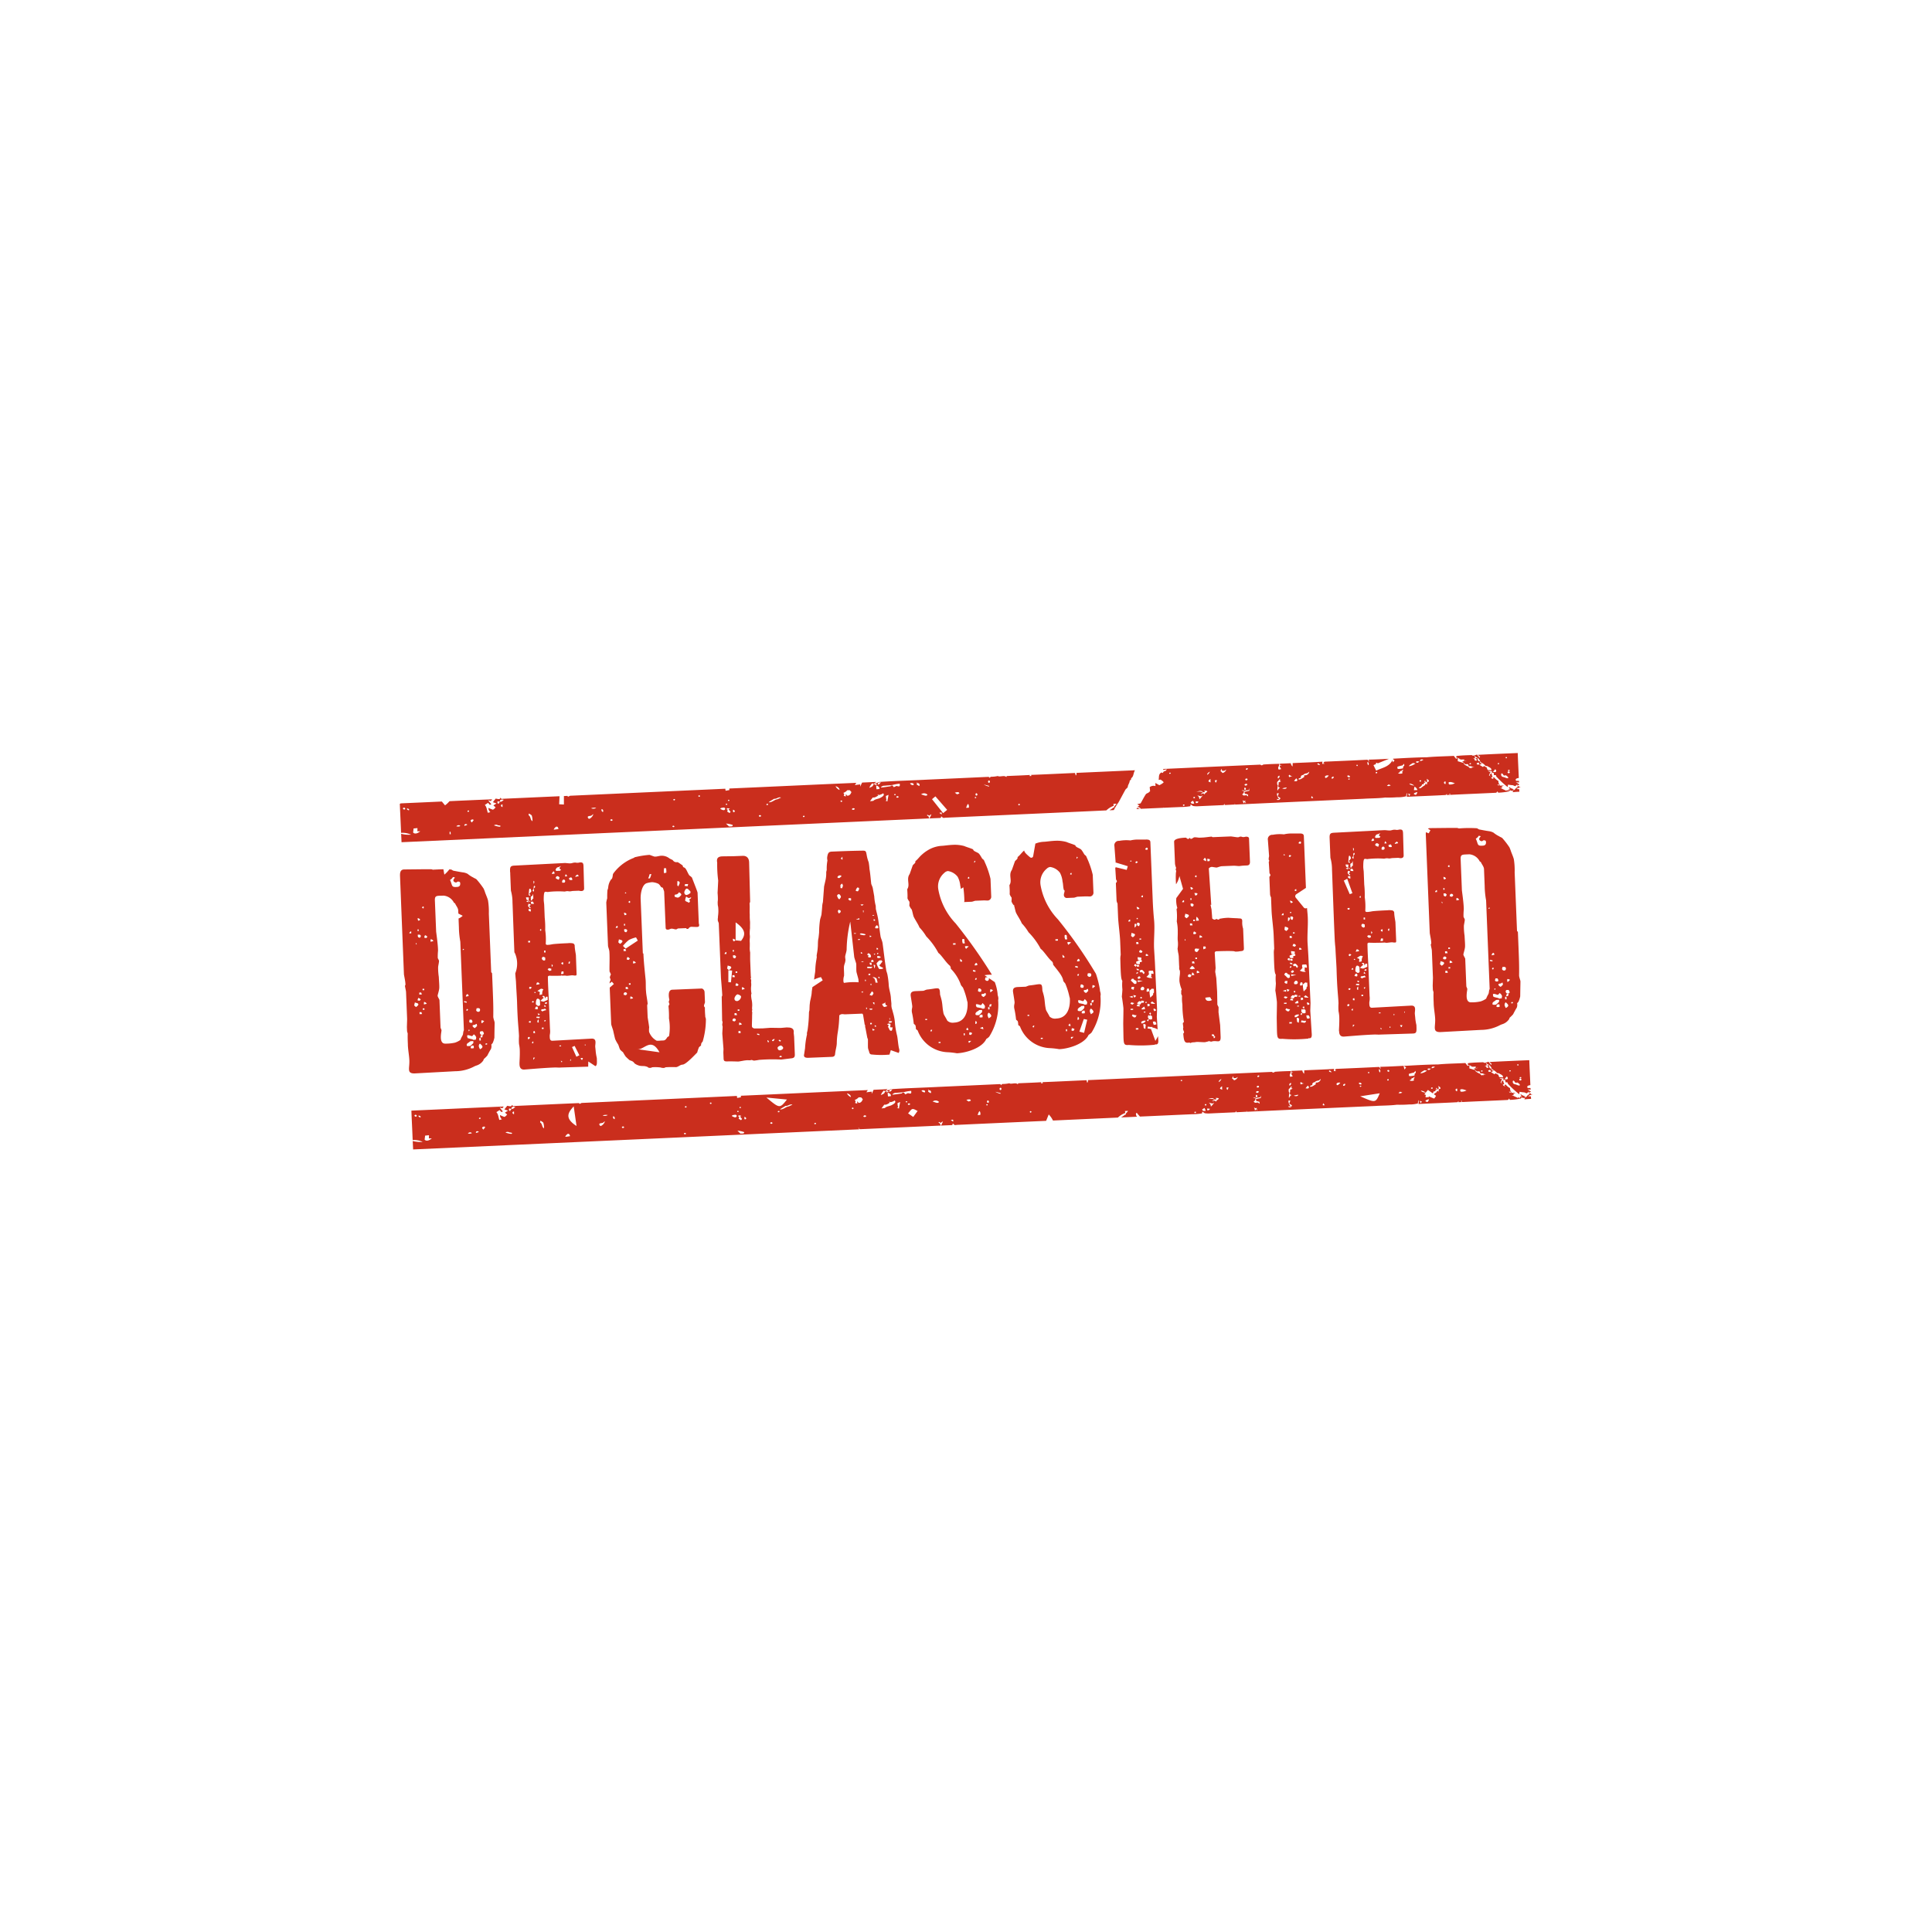 <svg xmlns="http://www.w3.org/2000/svg" xmlns:xlink="http://www.w3.org/1999/xlink" width="261" height="261" viewBox="0 0 261 261">
  <defs>
    <filter id="Ellipse_34" x="0" y="0" width="261" height="261" filterUnits="userSpaceOnUse">
      <feOffset dy="2" input="SourceAlpha"/>
      <feGaussianBlur stdDeviation="7.5" result="blur"/>
      <feFlood flood-opacity="0.102"/>
      <feComposite operator="in" in2="blur"/>
      <feComposite in="SourceGraphic"/>
    </filter>
    <clipPath id="clip-path">
      <rect id="Rectangle_8054" data-name="Rectangle 8054" width="152.972" height="53.547" fill="none"/>
    </clipPath>
  </defs>
  <g id="Group_25296" data-name="Group 25296" transform="translate(5.5 3.5)">
    <g id="Group_24709" data-name="Group 24709">
      <g transform="matrix(1, 0, 0, 1, -5.5, -3.5)" filter="url(#Ellipse_34)">
        <circle id="Ellipse_34-2" data-name="Ellipse 34" cx="108" cy="108" r="108" transform="translate(22.5 20.5)" fill="#fff"/>
      </g>
    </g>
    <g id="Group_25496" data-name="Group 25496" transform="translate(48.514 98.227)">
      <g id="Group_25495" data-name="Group 25495" clip-path="url(#clip-path)">
        <path id="Path_63761" data-name="Path 63761" d="M44.512,9.416l-.5.09c-.01-.068-.032-.2-.043-.271q-10.448.471-20.895.944c-.182-.024-.328.262-.431.022l-.477.021v1.146l-.641-.036q.025-.542.049-1.084c-2.569.111-5.137.234-7.7.344-.18.141-.249-.272-.305-.083-.058.222-.427.079-.618.057-.127.163-.256.325-.38.49.163.055.327.108.489.166-.138.089-.278.177-.417.266q.148.132.3.264c-.119.107-.2.254-.376.315a5.521,5.521,0,0,1-.593-.248.7.7,0,0,0,.257.574c-.112.034-.226.063-.342.088-.136-.352-.126-.756-.406-1.059.151-.09.294-.186.436-.285.08.091.16.185.241.277l.208-.088c-.158-.173-.3-.355-.438-.538q.18.055.359.116c.064-.082.129-.16.193-.24q-2.887.117-5.773.252a3.287,3.287,0,0,1-.6.561c-.141-.157-.283-.34-.435-.515q-2.77.127-5.54.25L0,11.278c.05,1.305.121,2.61.17,3.916a2.8,2.8,0,0,1,1.351.244,3.932,3.932,0,0,1-1.344-.117c.02.379.035.759.054,1.139l71.285-3.217c-.025-.068-.075-.206-.1-.274l-.192-.119c.025-.2.178-.028.287.04a.736.736,0,0,1,.3-.2,4.039,4.039,0,0,1-.264.56c.47-.032.941-.041,1.413-.064.127.007.226-.116.119-.2l.181.036c.056.249.374.11.591.121,7.2-.331,14.4-.642,21.593-.981a2.824,2.824,0,0,1,.995-.619c-.009-.065-.029-.2-.038-.262q.2-.016.406-.024c-.066.209-.443.358-.254.582l-.109-.089a5.561,5.561,0,0,1-.576.395l.587-.026a7.281,7.281,0,0,1,.631-1.034c.325-.577.627-1.168.948-1.745.1-.1.2-.2.3-.3,0-.325.266-.573.27-.9.041-.032.124-.092.165-.119.009-.055.028-.16.037-.215.307-.2.284-.582.417-.879.023-.065.052-.126.081-.188q-3.943.178-7.886.353c-.009.124.012.261-.107.36-.035-.115-.067-.231-.093-.347-1.982.084-3.963.186-5.945.262l.049.144-.257.011.059-.147c-1.048.061-2.094.1-3.141.144l-.044.144c-.242-.265-.712-.049-1.05-.1l-.1-.047a4.358,4.358,0,0,1-.961.1c-.054.053-.107.107-.159.161-.033-.2-.268-.13-.432-.134q-3.967.184-7.935.36c-2.172.114-4.347.168-6.515.315-.194.085-.408.136-.611.2l.346.113L64.2,8.75V8.585l-.238.09c-.012.247-.306.341-.538.435a1.663,1.663,0,0,1,.413-.611l.178.106c.109-.1.218-.2.328-.293-.631.035-1.263.056-1.894.09-.088.182-.164.368-.266.546,0-.075.012-.222.016-.3-.243.028-.484.063-.726.091.061-.1.126-.2.191-.3-5.717.242-11.431.516-17.147.766,0,.052,0,.156,0,.208M.68,12.018c-.144.092-.355-.107-.2-.2s.341.1.2.2m.555.119c-.129.025-.294-.114-.277-.216.138-.063.371.1.277.216M1.8,15.154c.006-.182.053-.362.052-.544q.264-.034.529-.058c0,.143-.005.284-.011.428l.394,0c-.24.2-.68.467-.964.177m5.063.248c-.043-.016-.09-.031-.14-.051l.008-.315a.913.913,0,0,0,.1.008.7.7,0,0,1,.031.358m.772-1.1c.134-.14.416-.225.535-.024a.8.8,0,0,1-.535.024m1.1-.056c-.067-.2.133-.3.343-.2.085.121-.253.135-.343.2m.6-1.921q-.262.084-.174-.126c.172-.057.231-.015.174.126m.386,1.465a2.216,2.216,0,0,1-.14-.18c-.109-.182.37-.348.384-.119a3.632,3.632,0,0,1-.244.3m3.78.576a3,3,0,0,1-.783-.188.5.5,0,0,1,.551,0c.143-.016.534.072.232.185m.369-3.021c0,.122.006.243,0,.366-.246-.057-.309-.336,0-.366m-.127-.37a.351.351,0,0,0-.381.3c-.207-.05-.191-.2-.153-.341l.349.05c-.118-.292.251-.33.488-.25-.1.081-.2.159-.3.236m3.648,1.84c.009-.057.026-.17.036-.227a1.6,1.6,0,0,1,.389.253,2.279,2.279,0,0,1,.1.781c-.331-.192-.183-.608-.529-.806m3.4,1.947a.758.758,0,0,1,.332-.393c.248-.055.268.172.317.305a6.047,6.047,0,0,1-.649.088m4.853-1.478c-.165.051-.232-.118-.258-.214.012-.18.343-.13.494-.2a2.179,2.179,0,0,1,.27-.207,1.044,1.044,0,0,1-.505.619m.2-1.407a1.271,1.271,0,0,1,.687-.049.736.736,0,0,1-.687.049m1.61.509a.279.279,0,0,1-.183-.4c.231.064.223.231.183.4m1.183,1.18c-.159.066-.29-.149-.1-.186.163-.071.3.146.1.186m8.435.817c-.083.094-.311.008-.225-.1s.311-.007.225.1m-.006-3.563c-.165-.055-.167-.121,0-.2.162.056.163.122,0,.2m3.463-.516q-.246.068-.178-.149c.163-.046.221,0,.178.149m3.408,1.709c-.114.254-.462.044-.632-.048-.009-.145.227-.141.349-.168.174-.056.361.063.282.216m39.715-.74c.155.063.16.135.012.217-.154-.064-.158-.136-.012-.217M73.2,12.711c-.11-.068-.217-.139-.319-.212.1-.024.21-.083.318-.035a1.784,1.784,0,0,1,0,.247M79.5,8.161c.218-.135.283.181.139.267-.182.052-.2-.175-.139-.267m.119.69-.04.092a2.835,2.835,0,0,1-.689-.268c.247.046.485.118.73.176m-1.811,1.04c.1-.167.319.132.17.235-.177.13-.266-.134-.17-.235m-.118.476c.142-.039.2,0,.158.127q-.217.055-.158-.127m-.907.921a.714.714,0,0,1,.086.5,1.11,1.11,0,0,1-.378.012c.108-.166.105-.39.291-.515m-1.2-1.4-.311.1c-.1-.073-.2-.145-.291-.221.226-.047.586-.171.6.122m-3.228.379,1.589,1.824-.547.443-1.5-1.884.455-.382m-6.476.681a2.491,2.491,0,0,0-.294-.1l.166-.053a4.2,4.2,0,0,1-.082-.581l.35-.157c-.023.3-.13.591-.14.89m.9-.941c.114-.086.188-.07.222.05-.116.085-.189.068-.222-.05m.5.429c-.166.069-.3-.148-.093-.181.163-.069.3.146.093.181m4.006-.392c-.155.3-.6-.013-.865-.038a.638.638,0,0,1,.865.038M69.887,8.3c.01.044.027.131.037.175.282.005.346.216.246.4-.118-.068-.233-.138-.346-.209a3.614,3.614,0,0,0,.063-.365m-.494.451a.48.48,0,0,1-.47-.237c.239-.1.581-.036.47.237m-3.942.078c.361-.034.722-.057,1.083-.1a5.2,5.2,0,0,1,1.005-.174c-.018.111.078.345-.133.366-.111-.018-.219-.04-.325-.066a1.139,1.139,0,0,1-.368.162L66.576,8.8c-.1,0-.189.008-.282.015l.028.084c-.449.056-.893.142-1.346.175a.553.553,0,0,1,.475-.247m-.831-.391.365-.1q-.088.118-.17.24c-.085.044-.168.087-.249.132.019-.092.037-.185.054-.276m.157.839-.372.037a2.037,2.037,0,0,1-.043-.517c.247.092.482.224.415.481m-.88,1.139c.3.058.512-.135.741-.256l-.118-.144.231.068a1.482,1.482,0,0,0,.543-.227c.255.244-.1.46-.338.59-.3.191-.745.165-.986.429l-.449.051q.179-.261.377-.512m-19.849.865q.213-.068.164.12-.215.065-.164-.12m17.08.648c.056-.114.418-.043.3.082-.068.133-.492.085-.3-.082m-.683-2.487c.113-.009.23,0,.346,0,.069.082.142.164.217.247-.083.222-.215.492-.551.5l-.218-.228c.006.08.016.24.022.321l-.292-.077c.023-.071.048-.141.072-.21l-.12-.2a1.254,1.254,0,0,0,.525-.348m-.8,1.37c.152.071.154.142.006.216-.157-.072-.159-.145-.006-.216M59.4,9.4a1.021,1.021,0,0,1-.535-.506c.283.068.526.25.535.506m-4.925,3.512q.266-.083.188.122c-.179.056-.242.015-.188-.122m-3.915-2.318c.346.042.615-.306.937-.162-.161.074-.322.146-.481.222-.447.057-.712.453-1.2.41.232-.173.5-.312.744-.47m-1.011.7q.265-.081.177.127c-.178.052-.237.011-.177-.127m-1.014,1.551c.09-.108.344-.009.24.113s-.363.009-.24-.113m-3.371-.46c-.215.1-.133-.219-.157-.309.173,0,.355.242.157.309m-.692,1.949c-.131-.135-.274-.26-.405-.393a3.318,3.318,0,0,1,.9.185c.04.276-.29.172-.5.208m.214-1.981-.135.167c-.11-.07-.22-.141-.328-.212l.092-.236-.14-.064c-.056-.207.3-.134.424-.06l-.2.075c.1.108.193.217.284.331m-.178-1.484c-.143.038-.194,0-.154-.126.143-.042.2,0,.154.126" transform="translate(0 -4.409)" fill="#ca2e1d"/>
        <path id="Path_63762" data-name="Path 63762" d="M287.786,83.088v-.038l-.076,0Z" transform="translate(-188.298 -54.354)" fill="#ca2e1d"/>
        <path id="Path_63763" data-name="Path 63763" d="M279.549,36.952l1.635.5-.147.5-1.489-.362a.315.315,0,0,1-.056.111l.1,1.547c.278.329-.021.417-.018.492L279.664,42a.95.95,0,0,0,.133.486l.072,1.775c.038.944.245,2.335.286,3.355l.073,1.812a2.48,2.48,0,0,0-.05.645c.052,2.229.106,2.643.267,2.864a5.861,5.861,0,0,0,.008,1.134c.008.189-.073.986-.072,1.024.044.15.209,1.429.213,1.542.013.34-.031,2.044-.025,2.195l.032,1.738c.036.906.082,1.094.722,1.03a18.652,18.652,0,0,0,3.516-.028c0-.076.074-.041.187-.045.3-.012.287-.39.281-.541l-.037-.574c-.1.212-.244.433-.358.645l-.6-1.623s-.007,0-.012,0l-.075,0-.115-.033c-.075,0-.153-.031-.266-.027l.065-.267a1.47,1.47,0,0,0,.607.051.343.343,0,0,1-.013.095,1.62,1.62,0,0,1,.711.255l-.109-1.7.034-1.06-.295-6.38-.111-1.811c-.051-1.284.123-2.577,0-3.858-.064-.64-.136-1.507-.183-2.678l-.315-7.816c-.012-.3-.241-.369-.657-.352l-1.021,0a4.161,4.161,0,0,0-1.017.117,5.062,5.062,0,0,0-1.51.06.593.593,0,0,0-.652.707l.163,2.187c-.012.078-.025.129-.036.176.017-.054.033-.108.049-.162m3.03,10.756c0,.075,0,.113.043.112l.006.151-.3.012-.01-.264Zm-.206-3.245.151-.006.006.151-.151.006Zm.493,5.691-.264.011c-.079-.073-.085-.224-.092-.412l.494.056.009.227c-.072.078-.11.08-.147.119a.2.2,0,0,0,.149-.082c0,.075.042.112.044.15a.139.139,0,0,1,.042.112.407.407,0,0,1-.3.088l.011.264-.3.012a.038.038,0,0,1-.039-.036h-.038l-.116-.071-.009-.227a4.971,4.971,0,0,1,.559-.211m-.017-1.361a.4.4,0,0,1,.311.214l-.144.157-.076,0-.154-.07-.076,0a.392.392,0,0,1,.139-.308m-.1-1.547.226-.009.006.151-.226.009Zm-.387,3.533-.035.077c.113,0,.151-.006.149-.082a.283.283,0,0,1,.273.216l-.261.086c-.039-.036-.079-.072-.08-.11l-.078-.073-.068.192q-.062-.111-.118-.109a.14.14,0,0,0-.115-.033l.066-.23a.362.362,0,0,1,.268.065m.657,5.987a1.069,1.069,0,0,1,.4-.319l.089.337c-.151.006-.412.092-.492-.018m.544.356,0,.113-.226.009,0-.113Zm-.532-2.891s-.113,0-.121-.184c0-.113.07-.154.142-.233l.036-.039a.239.239,0,0,1,.169.447Zm.044,1.1-.189.008-.008-.189.189-.008Zm-.542-2.21-.009-.227.684.086Zm.1-.42-.157-.145c.108-.118.181-.2.219-.2a.2.2,0,0,1,.2.181.382.382,0,0,1-.258.162m-.292-.669-.006-.151.184-.121.044.15Zm.094-.5a.557.557,0,0,0-.121-.184.352.352,0,0,1,.423.172Zm-.324,1.337.231.1.013.34-.038,0-.036.039c-.038,0-.074.041-.149.044a.441.441,0,0,1-.234-.18l-.314-.29.141-.233.227-.009a.265.265,0,0,0,.159.183m.2,2.11c-.073.078-.073.078-.071.116l-.074.041c-.035.077-.072.079-.111.08-.077-.035-.127-.335-.127-.335Zm-.682-.956.067-.229.34-.014-.06.381a.563.563,0,0,1-.346-.138m.19.976.011.264-.459-.133Zm-.154.876.382.1-.147.12c0,.038-.036.039-.072.078a.57.57,0,0,1-.308-.139Zm-.116.875.34-.013.006.151-.34.014Zm.425,1.155c0-.038-.04-.074-.118-.108l-.039-.036c-.038,0-.04-.036-.079-.073,0-.038.072-.079.068-.192l.306.1a2.18,2.18,0,0,0,.266.027c-.073.078-.073.078-.071.116l-.036.039c0,.038-.035.077-.071.116Zm.293,1.652-.008-.189.34-.014.008.189Zm.1-3.181c.035-.077.109-.118.1-.231l.305.064.009.226Zm.059-.418c.076,0,.074-.041.147-.119.037-.039.109-.118.184-.121s.115.033.153.032l.039.036.038,0a.284.284,0,0,1,.031-.152l.343.062a.139.139,0,0,1-.033.115l0,.113-.34.013V55.9a.346.346,0,0,1-.142.233.487.487,0,0,1-.423-.172m.557,2.55a.622.622,0,0,1,.6-.176c-.03.19-.326.353-.553.363Zm.566.923c-.077-.035-.116-.071-.192-.068,0-.076-.042-.112-.044-.15l-.006-.151a.413.413,0,0,1-.012-.3.5.5,0,0,1,.306.1Zm.374-1.036-.154-.069.106-.193.152.031Zm-.081-2-.014-.34.265-.011,0,.075.039.036.006.151Zm.373.817a.177.177,0,0,1,.012.3l-.078-.073a.194.194,0,0,1-.081-.148s.113,0,.148-.082m-.492-2.817a.539.539,0,0,1,.1-.42.278.278,0,0,1,.229.067l.011.264c-.035.077-.222.122-.337.089m.717,3.715a.285.285,0,0,1-.187.045.31.31,0,0,1-.353-.326.283.283,0,0,1,.03-.19L284,57.56l.08.11c.074-.041.112-.043.147-.12.078.073.157.145.233.142l.016.378Zm.219.747v-.038l-.041-.074c0-.076-.044-.15-.05-.3l.3-.012a.575.575,0,0,1,.167.371.447.447,0,0,1-.376.053m.338-1.942-.11.08c-.038,0-.074.041-.149.044l0-.038-.041-.074c-.039-.036-.043-.112-.047-.225a.316.316,0,0,1,.349.213m-.149-.9c0,.075-.227.009-.378.015-.076,0-.115-.033-.152-.032v-.038c-.038,0-.038,0-.077-.035l.219-.2Zm-.14-1.583c0,.113-.031.153-.069.154l-.036.039a.8.8,0,0,1-.028.228l-.363.355a4.127,4.127,0,0,1-.114-.941l.329-.278.075,0,.039.036.151-.006Zm-.417-2.858.264-.011c.082.148.129.373.056.452-.077-.035-.19-.03-.267-.065l.009.227c0,.076.006.151-.068.192l.039.036c.039.036.115.033.157.145a1.3,1.3,0,0,1-.8-.157c.11-.08.184-.121.219-.2a1,1,0,0,0,.18-.234l-.076,0-.014-.34a.835.835,0,0,1,.3-.05m-.347-2.029-.339.051,0-.113c-.039-.036,0-.113.032-.152.112-.042.267.065.311.214m-.246-14.589a.151.151,0,0,1,.154.069l.006.151a.457.457,0,0,1-.11.08l-.229-.066a.339.339,0,0,1,.18-.234m.044,20.838,0,.113-.227.009,0-.113Zm-.31-3.959a.554.554,0,0,1-.106.193c-.077-.035-.078-.073-.117-.108s-.082-.148-.119-.147l-.076,0-.036.039-.075,0-.157-.145.144-.195.226-.009.157.145c.041.074.118.109.16.221m-.38-10.386c.037,0,.074-.041.149-.044,0,.113.045.187-.027.266a1.066,1.066,0,0,1-.231-.1c.074-.041.072-.078.109-.118m-.365,4.1a.25.25,0,0,1-.273-.216l-.009-.227.264-.011.12.147a.992.992,0,0,1-.1.307m.055-2.385a.5.5,0,0,1-.26.124.871.871,0,0,1-.127-.335.574.574,0,0,1,.387.211m-.445-6.374.229.066c-.071.116-.143.195-.219.2l-.116-.071a.345.345,0,0,1,.106-.193m-.19,8.442c.076,0,.227-.009.233.142a.379.379,0,0,1-.14.27c0,.038-.036.039-.109.118l-.012-.3a.825.825,0,0,1,.029-.228m.022,1.474c.006.151-.178.272-.289.352l-.234-.18.059-.418.306.1c.077.035.154.069.158.145m-.556-10.038.12.147-.227.009c.035-.077.069-.154.107-.155m-.095,7.984.011.264-.264.011a.321.321,0,0,1,.254-.275" transform="translate(-182.841 -22.161)" fill="#ca2e1d"/>
        <path id="Path_63764" data-name="Path 63764" d="M128.484,46.365l-.137-5.289c-.032-.793-.565-.885-.867-.873l-1.171.047c-.151.006-1.361.017-1.474.021-.794-.006-.894.339-.8.864a16.434,16.434,0,0,0,.135,2.415l-.084,1.668a8.367,8.367,0,0,1,.039.982,1.994,1.994,0,0,0-.019.455,1.426,1.426,0,0,0,.054.414,5,5,0,0,1-.022,1.325l0,.113-.029.228.009.227.127.335.3,7.439c.068.754.153,1.923.158,2.036s.051.338-.057.456l.057,3.288c.118.109.014.34.018.453l0,.113.046.187,0,.113c0,.113-.047.721-.041.872l.158,2.036-.018.492.032.793c.013.34.13.411.508.4.566-.023,1.4.019,1.476.016.151-.006.826-.147.939-.151a2.147,2.147,0,0,1,.491-.02c.228.029.412-.092.453-.018l.23.067s.527-.059.677-.1a22.691,22.691,0,0,1,3.024-.046l1.393-.17c.452-.056.441-.32.429-.622l-.093-2.3-.059-.527c.06-.381-.1-.639-.558-.7l-.379-.022-.829.071-1.362-.021-1.094.082-1.1.007c-.344-.1-.313-.252-.319-.4s.033-1.06.024-1.287c0-.113.023-.379.015-.568-.115-.033.066-.23-.014-.34l-.006-.151.023-.379-.006-.151a3.183,3.183,0,0,0-.1-.715c-.006-.151-.1-.526.009-.719a3.184,3.184,0,0,1-.042-1.057,2.142,2.142,0,0,0-.02-.491.641.641,0,0,0-.015-.378c-.123-.222.105-.193-.014-.34l-.091-2.266c-.006-.151,0-.983,0-1.021a2.876,2.876,0,0,1-.059-.527c0-.113.017-.53.006-.794a3.477,3.477,0,0,1,.012-.643,1.815,1.815,0,0,0-.018-.453,6.189,6.189,0,0,1,.04-.871c-.012-.3.01-.681,0-.87a7.161,7.161,0,0,1-.036-.906l-.015-.377.007-.757-.018-.453.069-.154Zm-3.459,7.1a.321.321,0,0,1,.254-.275l.01.264Zm1.5-4.274c1.442,1.006,1.336,1.734.732,2.5l-.732-.073Zm.217,6.625.008.189-.227.009-.008-.189Zm-.3-1.766c-.076,0-.266-.027-.274-.216l-.007-.189.264-.011.157.145a.382.382,0,0,1-.14.27m.173,3.359a.532.532,0,0,1,.311.214l-.145.157-.075,0-.115-.034-.076,0a.526.526,0,0,1,.1-.344m-.119-5.782a.407.407,0,0,1-.259.124c-.079-.073-.089-.337-.089-.337a.4.4,0,0,1,.349.213m-.212,1.295.009.226-.151.006-.009-.227ZM125.466,55c.078.072.154.069.269.1s.193.106.2.181c0,.113-.178.272-.326.353l-.236-.217Zm.427,2.289-.351-.019V55.653l.511.052-.161,1.58m.194-.952.264-.011c0,.075.041.074.042.112l0,.076c.038,0,.039.036.041.074l-.34.013Zm.326,6.227-.075,0-.115-.033-.076,0a.227.227,0,1,1,.411-.13Zm-.033-.831-.011-.264.264-.011c0,.076.041.074.042.112l0,.075c.038,0,.039.036.041.074Zm-.014-2.231c-.008-.189.242-.577.43-.585.038,0,.459.133.467.321a.687.687,0,0,1-.506.588c-.34.014-.387-.211-.391-.324m.437,1.457.227-.009.008.189-.227.009Zm.09,3.173.027-.266.266.027.011.264a2.1,2.1,0,0,1-.3-.026M127,63.066l-.006-.151a.412.412,0,0,1,.03-.19.456.456,0,0,1,.35.251Zm.375-4.78-.006-.151a.411.411,0,0,1,.03-.19.456.456,0,0,1,.35.251Zm5.322,9.127-.266-.027a.2.2,0,0,1,.107-.156l.151-.006c0,.038.039.036.078.073Zm-.322-2.37.269.1-.069.154-.231-.1Zm.221.785c.189-.008.35.251.352.289.011.264-.364.355-.44.358-.264.011-.313-.252-.316-.328-.008-.189.4-.319.4-.319M131.579,65c.036-.039.074-.041.225-.047-.035.077-.033.115-.071.116-.035.077-.073.078-.069.154l-.113,0a.139.139,0,0,1-.115-.033.376.376,0,0,1,.143-.195m-.6.213c.039.036.041.074.006.151,0,.038-.036.039-.074.041a.454.454,0,0,1-.088-.3c.038,0,.116.071.155.107m-1.248-.933.006.151-.305-.063-.006-.151Z" transform="translate(-81.16 -26.311)" fill="#ca2e1d"/>
        <path id="Path_63765" data-name="Path 63765" d="M347.78,80.674v-.038l-.076,0Z" transform="translate(-227.562 -52.774)" fill="#ca2e1d"/>
        <path id="Path_63766" data-name="Path 63766" d="M413.883,52.059c.018-1.438.036-1.93.031-2.044-.006-.151-.172-.522-.183-.787.024-1.287-.013-2.193-.076-3.779l-.082-2.039c0-.113-.082-.148-.121-.185l-.319-7.93a9.636,9.636,0,0,0-.109-1.773c-.089-.337-.255-.708-.382-1.043a4.883,4.883,0,0,0-.211-.559,11.1,11.1,0,0,0-.958-1.247c-.118-.109-.348-.175-.426-.248a3.833,3.833,0,0,1-.777-.5,1.857,1.857,0,0,0-.651-.2c-.418-.059-.876-.154-1.219-.216-.113,0-.31-.177-.385-.173a16.482,16.482,0,0,0-2.344.019l-.076,0-.23-.066-.075,0-.983,0c-.151.006-2.533.026-2.646.031a.559.559,0,0,0-.248.067l.339.218-.229.414-.383-.147a3.019,3.019,0,0,0-.006.453l.529,13.14c.006.151.188.9.206,1.353l0,.076-.069.154c.051.338.139.637.147.826l.148,3.663-.033,1.06.021.529c0,.113.087.3.091.375-.021.417,0,.983.02,1.436l0,.113c.027.68.17,1.393.2,2.035.03.755-.14,1.216.025,1.549.121.185.35.251.728.236l5.434-.294a5.557,5.557,0,0,0,2.472-.591,2.613,2.613,0,0,1,.371-.166,1.733,1.733,0,0,0,.92-.642c.073-.079.1-.269.14-.271a4.894,4.894,0,0,0,.436-.434c.141-.27.316-.618.494-.89a1.078,1.078,0,0,0,.051-.607l.181-.2a3.363,3.363,0,0,0,.236-.728M404.17,34.372c.036-.039.074-.041.15-.044,0,.075.045.187-.027.266a.551.551,0,0,1-.193-.106c.036-.039.035-.077.071-.116m-.135,11.692,0,.075c.038,0,.039.036.041.074l-.34.013-.01-.264.264-.011c0,.076.041.074.042.112m-.227-7.517c-.076,0-.266-.027-.274-.216l-.008-.189.264-.01.157.145a.382.382,0,0,1-.14.271m.054-2.423a.407.407,0,0,1-.259.124c-.079-.073-.089-.337-.089-.337a.4.4,0,0,1,.349.213m-.212,1.295.009.226-.151.006-.009-.227Zm-.342,1.829c.041.074.119.146.047.225-.078-.073-.119-.147-.047-.225m-.922-1.287a.321.321,0,0,1,.254-.275l.011.264Zm.892,9.949-.236-.217.1-.42c.078.073.154.069.269.1s.193.106.2.181c0,.113-.178.272-.326.353m.3-.882-.075,0a.227.227,0,1,1,.411-.13l-.145.157-.075,0Zm.188,1.846-.011-.264.264-.011c0,.075.041.074.042.112l0,.076c.038,0,.039.036.041.074Zm.392-3.42.227-.009.008.189-.227.009Zm.038,2.835-.008-.189.227-.009.008.189Zm.16-.725-.006-.151a.406.406,0,0,1,.03-.19.456.456,0,0,1,.35.251Zm.32-8.976-.075,0-.115-.033-.075,0a.227.227,0,1,1,.411-.13Zm.588.506-.006-.151a.405.405,0,0,1,.03-.19.457.457,0,0,1,.35.251Zm6.895,10.615a.225.225,0,0,1,.152.031,1.835,1.835,0,0,1,.192.068l-.181.2a.289.289,0,0,1-.186.083c-.006-.151-.048-.263.023-.379m-1.63-.086.151-.006a.227.227,0,0,1,.153.032c0,.038.04.074.083.186l0,.076c0,.038-.036.039-.033.115l-.264.011L410.585,50h-.038c0-.038-.039-.036-.078-.072Zm.018,1.4a.258.258,0,0,1-.145.157l-.008-.189c.036-.039.113,0,.152.031m-.309-4.866.118.109c0,.038.041.074.044.149-.038,0-.075,0-.074.041l-.076,0a1.3,1.3,0,0,1-.225.047.4.4,0,0,1,.213-.349m-1.96-15.806a2.349,2.349,0,0,1,.267.065c-.035.077-.217.236-.211.387.008.189.239.293.39.287l.184-.121c.226-.009.341.024.35.251.02.491-.359.468-.586.477-.642.026-.465-.284-.795-.951a1,1,0,0,0,.4-.394m1.407,20.858-.059.418c-.036.039-.033.115-.069.154a3.843,3.843,0,0,0-.279.579,2.734,2.734,0,0,1-.741.37,5.69,5.69,0,0,1-1.281.127c-.944.038-.519-1.605-.526-1.794,0-.113-.124-.26-.13-.411l-.147-3.663c0-.113-.245-.444-.251-.595,0-.113.2-.689.223-1.03.022-.379-.038-.944-.061-1.51a8.3,8.3,0,0,1-.093-1.358c.029-.228.125-.648.119-.8,0-.113-.124-.259-.168-.409a8.536,8.536,0,0,1,.036-.985c0-.832-.25-2.448-.256-2.6l-.169-4.192c-.024-.6.2-.613.769-.636l.415-.017a1.746,1.746,0,0,1,1.4.965c.039.036.115.033.156.107.125.3.4.589.416.929l.091,2.266a11.664,11.664,0,0,0,.192,1.959l.482,11.97c-.036.039-.033.115-.069.154m.049-11.008-.151.006c.032-.152.145-.157.185-.121Zm.051,6.919.343.062.006.151-.343-.062Zm.383,1.044.154.069-.106.193-.154-.069Zm.278,5.019a.729.729,0,0,1-.3-.026L410.138,53c0-.113.106-.193.216-.273.038,0,.036-.039.074-.041l.147-.12a.131.131,0,0,0,.074-.041l.377-.015.009.227c0,.075-.326.353-.436.434Zm.239.293-.008-.189.145-.157.151-.006c.038,0,.113,0,.118.109l.009.227a.777.777,0,0,1-.415.017m.709-1.163-.189.008-.036.039a.4.4,0,0,1-.229-.066l-.077-.035a4.791,4.791,0,0,1-.535-.13.081.081,0,0,1-.079-.073v-.038l-.039-.036-.006-.151s-.042-.112.109-.118a1.158,1.158,0,0,1,.305.064,1.5,1.5,0,0,0,.229.066c.038,0,.074-.041.11-.08l.072-.078c0-.038.036-.039.073-.079a.731.731,0,0,1,.319.4c0,.076,0,.113-.032.153Zm.007-1.7-.073.079c-.038,0-.036.039-.073.078-.154-.069-.349-.213-.317-.366a.508.508,0,0,1,.337-.089l.073-.078c.038,0,.074-.041.15-.044l.048.263c-.035.077-.109.118-.145.157m.022-2.27.065-.267.3-.012c.039.036.039.036.077.035v.038h.038c.039.036.041.074.044.149.006.151-.065.267-.216.274a.287.287,0,0,1-.311-.215m.605,3.758.013.34-.189.008-.014-.34Zm.058,1.435-.148.081a1.119,1.119,0,0,1-.168-.409c0-.076.026-.3.175-.348.118.109.314.29.319.4s-.068.192-.178.272m.161-1.633,0,.113-.3.012a.429.429,0,0,0,.1-.307l.264-.01a.223.223,0,0,1-.068.192m-.047-.225a.292.292,0,0,1-.276-.292.235.235,0,0,1,.106-.193l.264-.01c.077.035.121.184.162.258l0,.113a.345.345,0,0,1-.26.124m.469,1.3V52.94l.035-.077v-.038l.189-.008.006.151c-.038,0-.15.044-.227.009" transform="translate(-262.527 -19.171)" fill="#ca2e1d"/>
        <path id="Path_63767" data-name="Path 63767" d="M239.014,43.087c.08.25.17.742.247.914.166.371.648,1.071.777,1.444a6.88,6.88,0,0,1,.918,1.211A9.489,9.489,0,0,1,242.6,48.9c.388.249,1.037,1.32,1.544,1.716a.585.585,0,0,1,.13.411c.559.734,1.31,1.536,1.375,2.214.121.185.278.329.28.367a9.668,9.668,0,0,1,.565,1.831c.039.036.044.15.048.263.037.906-.2,2.542-1.824,2.607a1.058,1.058,0,0,1-.918-.266c-.124-.26-.286-.518-.367-.666a1.07,1.07,0,0,1-.171-.485c-.092-.413-.115-.979-.163-1.241-.058-.49-.269-1.048-.274-1.162-.027-.68-.071-.829-.449-.814-.264.011-.639.1-1.241.163-.227.009-.447.169-.6.176l-.982.039c-.415.017-.715.1-.7.558,0,.113.151.939.207,1.391.051.338-.1.42-.039.909a12.432,12.432,0,0,1,.251,1.54c.08.11.195.143.237.255a1.993,1.993,0,0,1,.057.489,1.22,1.22,0,0,1,.234.18,4.509,4.509,0,0,0,4.089,2.937,10.378,10.378,0,0,1,1.216.14c1.246-.05,3.413-.7,3.969-1.937a1.69,1.69,0,0,0,.4-.319,8.128,8.128,0,0,0,1.2-4.927c.1-.382-.1-.639-.072-.829a13.322,13.322,0,0,0-.541-2.172,61.688,61.688,0,0,0-5.137-7.358,8.893,8.893,0,0,1-2.341-4.6,2.372,2.372,0,0,1,.818-2.227.813.813,0,0,1,.482-.246,2.038,2.038,0,0,1,1.317.779,3.17,3.17,0,0,1,.351,1.2c.087.3.068.754.154,1.015l0,.076.118.108,0,.076c.006.151-.1.306-.092.533a.39.39,0,0,0,.432.4l.906-.037c.151-.006.411-.13.524-.134l.906-.037c.529-.021.53.017.795.006a.517.517,0,0,0,.43-.585l-.094-2.341a11.869,11.869,0,0,0-.73-2.164c-.124-.26-.128-.373-.284-.48-.195-.143-.162-.258-.521-.735-.237-.255-.769-.31-.819-.61-.385-.174-.882-.305-1.19-.444a4.8,4.8,0,0,0-1.482-.167c-.68.027-1.205.124-1.583.139a3.274,3.274,0,0,0-1.159.258.251.251,0,0,1,0,.088l-.282,1.6a.254.254,0,0,1-.41.152c-.5-.414-.773-.676-.8-.921l-.028.023c-.293.239-.578.666-.873.867.086.262-.285.428-.355.582l-.407,1.151c-.5.7.1,1.433-.333,2.056.085,1.169.008,1.134.052,1.284a2.049,2.049,0,0,0,.243.406,2.346,2.346,0,0,1-.018.492,1.458,1.458,0,0,0,.306.529l.08-.022-.041.106m1.83,14.882-.006-.151.227-.009.006.151Zm.819,1.555-.154-.069.106-.193.153.032Zm.97,1.55-.006-.151.264-.011.006.151Zm3.4-1.045-.011-.264.151-.006.011.264Zm.308-.807c.074-.041.073-.078.109-.118l.036-.039a.118.118,0,0,1,.035-.077.455.455,0,0,1,.127.335.381.381,0,0,1-.306-.1m1.738-1.923-.151.006a.408.408,0,0,1-.305-.063l-.006-.151c0-.076.106-.193.216-.274a1.33,1.33,0,0,0,.294-.2l.378-.015.009.226c0,.113-.324.391-.435.472m.494.056.009.227a.779.779,0,0,1-.416.017l-.008-.189.145-.157.151-.006c.038,0,.112-.042.118.109m-.826,1.092c-.038,0-.074.041-.15.044a.816.816,0,0,1,.059-.418c.077.035.08.11.12.146a.139.139,0,0,0,.042.112Zm-.2-5.968.105-.193.153.032-.1.231Zm.932,7.768-.635-.167.6-1.708.458.1-.423,1.772m.394-3.964,0,.113-.076,0-.074.041-.113,0c-.075,0-.115-.033-.192-.068l-.077-.035-.038,0c-.19-.03-.343-.062-.5-.094-.039-.036-.078-.073-.08-.11V56.1c-.038,0-.038,0-.039-.036l-.006-.151s-.041-.074.11-.08a1.169,1.169,0,0,1,.305.063,1.464,1.464,0,0,0,.229.066c.038,0,.074-.041.11-.08l.073-.079c0-.038.035-.077.071-.116.157.145.316.328.321.441,0,.076,0,.113-.032.153m.7,1.333-.147.119a1.118,1.118,0,0,1-.168-.409c0-.113.026-.3.175-.348a.886.886,0,0,1,.317.366.252.252,0,0,1-.178.272m-.245-1.39.189-.008.012.3-.189.008Zm.318-2.433h.038l.077.035a1.247,1.247,0,0,1,.231.1c-.036.039-.292.276-.367.28a.792.792,0,0,1,.021-.417m.158,2.036c0,.076-.033.115-.068.192l0,.113-.3.012a.5.5,0,0,0,.1-.307ZM248.97,52.2l.3-.012a.118.118,0,0,0,.077.035l.039.036c.038,0,.041.074.044.15a.25.25,0,0,1-.216.274.33.33,0,0,1-.311-.215Zm-.14,2.162c.036-.039.074-.041.15-.044l.048.263-.292.277c-.152-.032-.348-.175-.317-.366a.937.937,0,0,1,.338-.051Zm-.82-.648.151-.006a.288.288,0,0,1,.154.069q0,.057.118.109c0,.038,0,.076-.035.077l0,.038c0,.038-.035.077-.032.153l-.264.011-.078-.073a.117.117,0,0,1-.077-.035Zm-.291-3.468.118.108a.779.779,0,0,1,.045.187l-.075,0-.074.041-.226.009a.4.4,0,0,1,.213-.349m-.11,1.026.008.189-.343-.062-.008-.189Zm-.8,8.353a.9.9,0,0,1,.345.1.284.284,0,0,1-.254.275c0-.038-.078-.073-.154-.069Zm.236,1.163-.291.277a.285.285,0,0,1-.082-.148c0-.075.033-.115.071-.116Zm-.628-12.8c.075,0,.152.032.3.026-.073.079-.11.08-.109.118a.772.772,0,0,0-.255.237.853.853,0,0,1-.164-.334.48.48,0,0,1,.225-.047m-.568-.96.227-.009a.652.652,0,0,1,.053.376.407.407,0,0,1,.047.225l-.264.011a1.026,1.026,0,0,1-.062-.6m-.112,2.841a.2.2,0,0,1,.082.148c-.035.077-.073.079-.11.08l-.077-.035-.076,0-.015-.378Zm-.81-2.275.008.189-.34.013-.008-.189ZM247.5,36.446s.079.073.116.071c-.036.039-.106.193-.143.195-.077-.035-.008-.189.027-.266m-.744,2.186c0,.038.044.15.009.227a.283.283,0,0,1-.19-.03.2.2,0,0,1,.181-.2" transform="translate(-156.022 -22.442)" fill="#ca2e1d"/>
        <path id="Path_63768" data-name="Path 63768" d="M81.748,57.261l-.566.491.2,4.924c0,.113.216.672.262.859.092.413.184.825.273,1.162a4.682,4.682,0,0,0,.408.74c.083.186.172.523.254.671a1.788,1.788,0,0,0,.393.362c.122.222.284.48.364.591a7.034,7.034,0,0,0,.55.507,2.191,2.191,0,0,1,.423.172,1.2,1.2,0,0,1,.237.255,1.919,1.919,0,0,0,.693.312c.305.063.606.013.8.082.457.1.236.217.613.2l.076,0,.224-.085.075,0a5.8,5.8,0,0,1,1.023.035,1.107,1.107,0,0,0,.343.062.506.506,0,0,0,.337-.089,13.385,13.385,0,0,1,1.4-.018c.3-.012.554-.325.894-.339.491-.02,1.83-1.511,1.976-1.63a5.247,5.247,0,0,1,.2-.613c.031-.153.217-.236.326-.353a.554.554,0,0,1,.207-.5,10.686,10.686,0,0,0,.443-3.081l-.088-.3,0-.113a11.337,11.337,0,0,1-.046-1.133.322.322,0,0,1-.122-.222c-.006-.151.136-.384.131-.5l-.055-1.36a.533.533,0,0,0-.359-.477l-4,.161c-.68.027-.445,1.153-.4,1.34,0,.113-.068.192-.067.23-.033.115.048.263.091.375-.073.078-.1.231-.141.27a12.931,12.931,0,0,1,.067,1.661,7.015,7.015,0,0,1,.019,2.344c-.033.115-.22.16-.22.16-.319.542-.435.472-.888.49a2.825,2.825,0,0,1-.566.023,2.218,2.218,0,0,1-1.032-1.207,3.047,3.047,0,0,1,.013-.606c-.057-.489-.2-1.278-.207-1.391l-.061-1.51c-.006-.151.066-.229.063-.305-.062-.6-.2-1.24-.216-1.617-.059-.527-.012-1.248-.068-1.7-.127-1.281-.245-2.335-.289-3.43-.041-.074-.074.041-.08-.11l-.293-7.288c-.026-.642.152-1.86.785-2.112a3.617,3.617,0,0,1,.75-.144,2.242,2.242,0,0,1,.879.229,1.256,1.256,0,0,1,.319.4c.079.073.231.1.271.14.044.15.169.447.172.522l.2,4.871c.01.264.2.257.388.249l.336-.127.113,0c.151-.006.42.1.533.092l.075,0,.222-.123,1.095-.044c.039.036.042.112.193.106.227-.009.141-.271.556-.287.113,0,.379.022.53.017.113,0,.494.056.483-.209l0-.113-.044-.15-.167-4.153c0-.113-.509-1.379-.763-2.05a2.764,2.764,0,0,0-.352-.289c-.2-.294-.33-.668-.49-.888a.534.534,0,0,0-.311-.215c-.079-.073-.085-.224-.124-.26-.233-.142-.585-.43-.7-.426a.579.579,0,0,1-.616-.278l-.425-.21a1.673,1.673,0,0,0-1.263-.365l-.526.1-.189.008c-.151.006-.652-.238-.766-.234a12.151,12.151,0,0,0-1.879.3c-.113,0-.184.121-.26.124A6.17,6.17,0,0,0,81.8,42.16c-.289.352-.139.308-.272.767-.032.153-.217.236-.251.351a2.193,2.193,0,0,0-.3.957,1.192,1.192,0,0,1-.1.344,10.7,10.7,0,0,0-.031,1.1,4.261,4.261,0,0,0-.128.573l.235,5.853c.006.151.174.56.181.749.074.9-.017,2.383.034,2.722,0,.038,0,.076.041.074l.085.224c.038,0,.039.036.041.074s0,.075-.035.077l-.066.23c-.038,0-.036.039-.035.077.006.151.126.3.092.412a1.115,1.115,0,0,0-.134.422v.019l.313-.235.276.314M92.191,45.6l-.071.116a.037.037,0,0,0-.036.039l-.112.042c0,.038-.036.039-.073.078a.3.3,0,0,1,.124.26l-.145.157a.939.939,0,0,0-.271-.14.791.791,0,0,1-.233-.142,1.4,1.4,0,0,1,.13-.535.138.138,0,0,1,.115.033l.039.036a.429.429,0,0,0,.231.1.541.541,0,0,0,.224-.085.116.116,0,0,1,.077.035m-.83-1.82.415-.017c0,.076-.033.115-.031.153l-.035.077,0,.075-.418-.059Zm.213.6a.327.327,0,0,1,.231.1,1.742,1.742,0,0,0,.275.254l.011.264a.2.2,0,0,0-.148.082,1.13,1.13,0,0,1-.371.166c-.227.009-.311-.215-.317-.366,0-.075.169-.5.32-.5m-1.251-1.009c.151-.006.305.063.311.214a.539.539,0,0,1-.067.23,1.864,1.864,0,0,0-.1.269l-.157-.145Zm-.08,1.781a.589.589,0,0,0,.292-.276c.077.035.347.175.317.365l-.217.236a.5.5,0,0,1-.26.124,1.349,1.349,0,0,1-.421-.134l-.009-.226c.11-.08.187-.046.3-.088m-1.73-3.523.264-.011a.944.944,0,0,1,.05.3l.012.3-.3.088a.743.743,0,0,1-.05-.3c0-.113.029-.228.023-.379m-1.935.8.227-.009a2.549,2.549,0,0,1-.2.576L86.375,43a2.545,2.545,0,0,0,.2-.575M83.053,52.548l.264-.01c0,.075.041.074.042.112l0,.076c.038,0,.039.036.041.074l-.34.013Zm.326,6.227-.076,0-.115-.033-.076,0a.227.227,0,1,1,.411-.13Zm-.034-.831-.011-.264.264-.011c0,.076.041.074.042.112l0,.075c.038,0,.039.036.041.074ZM83.679,54l-.115-.033-.076,0a.528.528,0,0,1,.1-.344.535.535,0,0,1,.311.215L83.754,54Zm.1,3.362-.008-.189L84,57.162l.008.189Zm.191,1.921-.006-.151a.41.41,0,0,1,.03-.19.456.456,0,0,1,.35.251Zm.375-4.781-.006-.151a.409.409,0,0,1,.03-.19.456.456,0,0,1,.35.251Zm3.567,11.987-3.067-.429,0-.008c.934.279,1.866-1.747,3.062.437m-4.132-20.4c.036-.039.074-.041.15-.044,0,.076.045.187-.027.266a.551.551,0,0,1-.193-.106c.036-.039.035-.077.071-.116m-.465-1.229c.041.074.118.109.119.147-.113,0-.149.044-.189.008a.234.234,0,0,1,.069-.154m.158,2.982a.41.41,0,0,1-.26.124c-.078-.073-.089-.337-.089-.337a.4.4,0,0,1,.349.213m.086,2.152a.382.382,0,0,1-.14.271c-.076,0-.266-.027-.273-.216l-.008-.189.264-.011Zm-.3-.858.009.227-.151.006-.009-.227Zm.512,2.183a4.284,4.284,0,0,1,.973-.356l.237.434-1.645,1.086-.361-.368a5.329,5.329,0,0,1,.8-.8m-1.336-.107c.078.073.154.069.269.1s.193.106.2.181c0,.113-.178.272-.326.353l-.236-.217ZM82.246,49.4l.011.264-.264.01a.321.321,0,0,1,.254-.275" transform="translate(-52.828 -26.058)" fill="#ca2e1d"/>
        <path id="Path_63769" data-name="Path 63769" d="M340.125,4.606l-.148,0c-.019-.03-.059-.092-.079-.122l-.224.01c.014.032.045.1.06.129-.228.046-.317.232-.44.37L339,5.006l.209-.127a1.355,1.355,0,0,1-.6-.259l-.088.049.21.236-.2-.012c-.034.089-.068.177-.1.266l-.11-.179c-.034.03-.1.092-.133.122-.275-.133-.555-.256-.833-.382l.3,0c-.028-.043-.083-.129-.112-.173.109-.048.218-.1.328-.148q-.285,0-.565.012V4.267c-.062.044-.12.088-.176.134l-.163-.136.334,0c-.191-.133-.159-.325-.188-.5a1.711,1.711,0,0,1-.589-.5c-.065.048-.125.1-.184.146l.158.1a.369.369,0,0,1-.363-.207l.206-.082A1.309,1.309,0,0,1,336.2,2.7c-.082.074-.16.148-.234.224-.06.123.092.171.185.239l-.306-.129a2.007,2.007,0,0,1,.23-.47.766.766,0,0,1-.379-.15c.189.014.379.035.572.044-.019.043-.059.129-.079.171l.3.06c.005.1.014.194.025.291l.261.007c.018.05.054.15.071.2A13.348,13.348,0,0,0,338.368,4.6c.017-.111.036-.221.056-.33a4.431,4.431,0,0,0,.647.081c.1.045.21.092.324.131.108-.083.2-.175.3-.266l-.049.192.318-.136a2.38,2.38,0,0,0-.469-.312c.14,0,.281.01.424.022l-.028-.223h-.367c-.209-.235.093-.368.353-.379-.044-1.126-.108-2.251-.145-3.378-1.8.075-3.592.149-5.386.246.1.076.189.225.344.2L334.6.481l.034.188a2,2,0,0,1-.395-.452c-.256.042-.487.253-.725.062-.683.028-1.369.039-2.048.126-.015.046-.046.139-.061.185l.215.081-.217.11q-.155-.2-.3-.393c-1.226.067-2.459.075-3.68.19-1.505.017-3.014.106-4.517.191-.008.021-.018.039-.027.059l.215.16c-.072.089-.139.181-.209.272-.03-.09-.059-.18-.082-.271-.5.931-1.43,1-2.194,1.4l-.365-.756.347-.141a.1.1,0,0,1-.006-.129.146.146,0,0,1,.227.039l1.525-.621c-.915.048-1.83.1-2.746.114.02.06.057.181.076.242l-.186-.008.145-.038L319.43.908c-1.933.1-3.865.179-5.8.264-.059.054-.115.109-.17.164l.2.112-.336.023c.005-.1.014-.2.026-.3-1.34.088-2.683.129-4.023.193a4.54,4.54,0,0,1-.019.46.72.72,0,0,1-.236-.444c-.488.018-.974.053-1.461.055l0,.237.185-.049c0,.018,0,.053.006.072-.43-.027-.1.319-.034.482-.106.021-.212.043-.315.065a.329.329,0,0,1-.01-.421c.032-.121.064-.242.1-.36-.726.014-1.455.041-2.179.095-.136.1-.269.17-.389.014q-6.553.285-13.108.585c-.02.044-.043.087-.06.132.133-.023.408-.064.54-.092-.055.073-.114.142-.169.215-.183.041-.362.105-.367.289l-.211-.069c-.435.22-.3.651-.38,1l.284-.037c.128.128.335.215.394.38a2.161,2.161,0,0,1-.582.371,4.989,4.989,0,0,1-.531-.3c0,.142,0,.284.014.426a.867.867,0,0,0-.788.142c.023.183.041.371.055.554-.078.064-.151.133-.229.2-.138.069-.3.119-.371.247-.256.389-.449.8-.682,1.191-.156.037-.307.073-.454.119.1.055.2.114.307.174l-.284.169c.178.062.381.115.451.272l3.072-.138-.02-.075.048.073q1.135-.052,2.269-.1a7.983,7.983,0,0,0,1.329-.112c.011-.06.031-.181.041-.242.1.069.211.139.317.212a2.958,2.958,0,0,0,.634.039c1.168-.056,2.337-.107,3.505-.16.051-.062.1-.124.158-.185-.007.045-.019.135-.026.179.46-.018.92-.047,1.38-.07,0-.046,0-.135,0-.18l.042.187q8.685-.4,17.372-.784c.962-.064,1.934-.045,2.892-.166a16.233,16.233,0,0,0,1.649-.039,4.119,4.119,0,0,0,1.21-.139.693.693,0,0,1,.105-.458c0,.179-.026.358-.025.538,1.756-.093,3.513-.145,5.268-.245.044-.058.089-.116.138-.173-.005.043-.018.131-.023.174l.413-.019-.062-.154.117-.021c-.007.044-.02.131-.027.175,2.039-.1,4.078-.181,6.117-.28a.254.254,0,0,0,.277-.208c.041.064.084.128.129.193a8.632,8.632,0,0,0,1.507-.189c0-.038.008-.114.01-.152a3.371,3.371,0,0,0,.522.12l-.093.161a7.538,7.538,0,0,1,.907-.069c-.009-.115-.017-.228-.021-.342l-.383-.025a1.359,1.359,0,0,1,.552-.226l.011-.037m-1.669-2.311c.166-.051.224-.006.172.136-.173.051-.23.006-.172-.136m-.054.253c.1-.139.362.006.239.133-.1.14-.367-.008-.239-.133M338.112.56c.14-.036.192.009.155.134-.145.034-.2-.011-.155-.134m-.574,2.191c.186.007.218.2.328.293l.287-.03c.112.117.375.223.269.4-.228.021-.425-.146-.652-.173a.325.325,0,0,1-.232-.493m-.49-1.366c.15-.05.2-.013.156.108-.153.047-.2.011-.156-.108m-.352.8c.109.117.228.307.006.4l-.311-.016a4.052,4.052,0,0,1,.305-.387m-44.053.531c.115-.086.187-.07.218.049-.118.086-.191.069-.218-.049M294.7,7.111c-.168.057-.226.013-.177-.133.164-.057.223-.012.177.133m3.438-4.6a.8.8,0,0,1-.35.433c-.038-.2.187-.321.35-.433m-2.459,4.333c-.046-.065-.092-.13-.135-.193l.318-.207.106.208c.018.064.037.129.059.194-.118,0-.233,0-.348,0m.429-.749q-.249.075-.169-.147c.16-.049.216,0,.169.147m.276.659c-.21.076-.134-.149-.141-.231l.359.041c-.047.08-.078.19-.218.19m.338-.5a.587.587,0,0,0-.291-.534c.172.044.347.085.523.125l.22-.134a2.41,2.41,0,0,1-.452.542m.68-.593c-.015-.235-.238-.247-.409-.105l-.1-.051a.392.392,0,0,0,.282-.214,1.462,1.462,0,0,0-.9-.013c.293-.118.765-.3.933.038.094-.009.186-.024.281-.04l-.112-.2c.123.048.4-.021.417.136-.147.14-.392.24-.4.447m.541-1.821.081-.181c.067-.053.136-.106.207-.158,0,.157,0,.314.015.473l-.3-.133M298.975,4c-.148-.066-.127-.2-.14-.319l.272-.016c-.042.113-.088.224-.131.335m.874-1.3a1.269,1.269,0,0,0-.274-.253q.074-.162.154-.321c.02.1.043.19.067.286l.307-.01.251-.157a.689.689,0,0,1-.5.455m3.24-.64c.39-.082,0,.412-.1.113.024-.029.073-.085.1-.113m-.055,1.4c.19-.07.278.191.069.213-.2.071-.258-.177-.069-.213m.05.708c.277.05-.06.339-.22.194-.149-.11.1-.214.22-.194m-.258.5c.178-.015.266.288.065.323-.181-.03-.09-.225-.065-.323m.079,2.124-.021-.187-.215.207a.932.932,0,0,0-.127-.425l.261.112.114-.1c0,.094,0,.188.009.284l.116-.015c-.047.04-.092.082-.135.124m.559-1.69c-.223.042-.442.093-.661.143.013.066.04.2.052.266a1.653,1.653,0,0,1,.429.105c0,.065.017.195.023.259-.078-.056-.152-.114-.225-.172-.132.015-.266.028-.395.041l-.206-.167c.211-.078.241-.267.288-.431l-.346-.076a.459.459,0,0,1,.437.064c.182-.166.666-.01.585-.317L303.5,4.8c-.014.1-.026.2-.035.3m4.064-2.042c.088.155-.043.276-.168.385-.091-.167-.049-.312.168-.385m0,3.18.041.086-.3.026c-.024-.036-.074-.109-.1-.145l.348.028a1.034,1.034,0,0,1-.311-.787l.248-.015c-.05.143-.1.287-.147.433.141.087.6.279.217.373m-.109-2.276a.632.632,0,0,1-.011.341,2.582,2.582,0,0,0-.01.3l.235.1-.157.074c-.069.105-.136.211-.208.313a1.951,1.951,0,0,1,.074-.686c-.141-.136-.1-.324-.108-.488a1.6,1.6,0,0,0,.315-.368l.137.074c-.047.043-.093.087-.135.132l.207.06a.618.618,0,0,1-.339.145m.5.827a2.723,2.723,0,0,1,.609-.127c-.057.237-.409.211-.609.127m.965-1.52c-.081-.11-.14-.235.013-.324a.586.586,0,0,0,.452.191,1.068,1.068,0,0,0-.465.133m1.049.469c-.083.138-.29.052-.425.056.1-.129.2-.254.309-.377.046.095.225.209.116.321m.959-.733c0,.085-.007.171-.016.258-.239.113-.43.331-.728.32-.094-.166.166-.189.3-.238-.058-.213.056-.347.321-.381.115-.169.349-.194.556-.237.081-.068.164-.135.25-.2a.582.582,0,0,1-.679.479M311.88,6.1c-.094-.094,0-.192.037-.286l.189.266c-.077.008-.152.015-.226.02m.833-4.712c.17.012.247.137.326.245-.163-.036-.46-.046-.326-.245m1.055,1.988c-.252-.263.171-.422.442-.322-.136.114-.231.3-.442.322m.833.063c-.077-.113.109-.289.254-.243.069.108-.1.333-.254.243m2.332.162c-.141-.05-.138-.105.008-.165.141.047.138.1-.008.165m.127-.361c-.15.13-.5-.1-.272-.206.128-.021.329.085.272.206m1.007-1.474c-.142-.02-.165-.081-.071-.183.142.017.164.078.071.183m1.468-.108a.555.555,0,0,1-.094-.456.29.29,0,0,1,.094.456m1.191,1.067c-.17.047-.22,0-.154-.147.165-.048.216,0,.154.147m1.342,1.706a2.573,2.573,0,0,1,.218-.181l.29.107a.527.527,0,0,1-.508.074m2.141-1.974-.133.1c.344.236-.341.309-.511.167l.267-.149c-.006-.028-.014-.084-.019-.112l.229-.056c.061-.061.123-.122.186-.183,0,.059-.013.178-.018.237m.063-.664c-.009.068-.029.2-.037.272a2.993,2.993,0,0,1-.6.085c-.216.024-.143-.2-.162-.3a6.313,6.313,0,0,1,.695-.18c.064-.077.135-.152.207-.226,0,.124.114.3-.1.352M326.992.9a.811.811,0,0,1-.447.185c-.032-.244.243-.247.447-.185m-.515,2.807c.172-.054.238-.011.195.128-.175.051-.239.009-.195-.128m-.052-2.571c-.069.145-.342.281-.434.079.044-.162.293-.059.434-.079m-.862.216.354.06a1.836,1.836,0,0,1-.884.375c.076-.211.35-.291.53-.435m.187,3.056c-.248-.05-.544-.07-.663-.282a1.142,1.142,0,0,1,.663.282m-.662,1.4a1.1,1.1,0,0,1-.153-.323l.283.085c-.045.079-.088.159-.129.238m.87-.147c-.091-.06-.314-.062-.248-.193a1.169,1.169,0,0,1,.447-.192.508.508,0,0,1-.2.386m-.245-.64a1.846,1.846,0,0,1,.081-.472.72.72,0,0,1,.383.451l-.463.021m1.782-.768-.246-.124c0,.045-.01.135-.013.18a5.882,5.882,0,0,0-.588.421c-.091.068-.2,0-.291-.029.175-.132.449-.231.433-.46l.275-.041c-.006-.037-.018-.111-.024-.148l.245-.093c-.2-.061-.19-.142-.069-.23.023.055.07.164.093.219.3-.047.138-.313.128-.469.083.064.167.126.258.188.011.051.032.153.042.2-.306-.021-.273.209-.242.381m2.465-.048c-.238-.044-.282-.345.008-.363a.591.591,0,0,1-.008.363m.543.055c-.131-.051-.113-.2-.1-.3.279-.112.568.056.835.123a1.347,1.347,0,0,1-.74.177m2.816-2.9.085.028c0,.035,0,.107.007.143l-.176.006-.039-.069.123-.108m.234.586-.037.21-.013-.168-.208.077c-.09-.085-.182-.167-.273-.248a1.907,1.907,0,0,1-.534-.3c-.013-.041-.039-.126-.053-.168-.274-.065-.53-.168-.8-.228,0-.155,0-.312.007-.466l.23.13.045.145c.013-.032.04-.1.053-.127l.1.1a1.224,1.224,0,0,1,.483,0l-.155.208c.143-.032.288-.063.437-.091a1.227,1.227,0,0,1-.608.1c.135.132.282.263.412.4l.37-.011c.042.1.088.2.134.3.268-.12.5.127.778.128l-.361.005m.678-.389-.051-.175q.138-.045.282-.088c.029.091.06.183.094.277l-.325-.014m1.309.4a2.478,2.478,0,0,1-.369-.205l-.139.145c-.154-.1-.309-.191-.463-.285.129-.065.256-.133.38-.206-.277.037-.334-.1-.338-.281-.333.007-.266-.29-.333-.471L334,.747l.232.149-.112.163-.23-.1.042-.124L333.7.783,333.956.7c.005-.046.017-.136.022-.181l-.112.02L333.94.4a.63.63,0,0,0,.355.233,1.207,1.207,0,0,1,.4.6,1.842,1.842,0,0,1,.69.509l.236.02c.214.164.625.259.541.565l-.5-.043c-.043-.108-.085-.216-.126-.322" transform="translate(-188.711 -0.001)" fill="#ca2e1d"/>
        <path id="Path_63770" data-name="Path 63770" d="M43.126,44.244l.094,2.333a5.8,5.8,0,0,1,.214,1.58l.019.453c.107,2.93.184,4.953.239,6.348l.025-.031a3.5,3.5,0,0,1,.093,2.819c.021.4.02.253.021.267.012.3.065.678.073.867.037.906.115,1.924.147,2.717.078,2.871.216,3.471.263,4.641a8.21,8.21,0,0,0,0,1.059,5.1,5.1,0,0,1,.1.715c.036.906-.045,1.7-.034,1.968.008.189-.006.794.636.768.113,0,2.45-.212,3.885-.27l.34-.013.492.018.34-.014,3.59-.113c0-.212,0-.444.017-.7l.951.631c.232-.1.223-.38.194-1.1a7.285,7.285,0,0,1-.148-.864c-.006-.151-.06-.565-.065-.678-.015-.378.258-1.107-.5-1.077l-5.283.289c-.378.015-.355-.364-.367-.666a1.361,1.361,0,0,1,.029-.228,2.22,2.22,0,0,0,.011-.681l-.166-4.116c-.006-.151-.12-2.037-.12-2.983.035-.077.074-.041.146-.119.469.033,1.222.019,1.7,0-.008-.034-.019-.065-.026-.1.034.033.069.065.1.1l.342-.012.076,0,.19.03.076,0c.151-.006.489-.057.6-.062a1.164,1.164,0,0,1,.341.024c.226-.009.342.062.331-.24L52,55.3c0-.113-.144-.751-.163-1.242a.34.34,0,0,0-.28-.367,2.294,2.294,0,0,0-.681-.01c-.114,0-1.246.05-1.849.112-.113,0-.526.1-.753.106-.113,0-.338.051-.347-.175a8.618,8.618,0,0,0-.073-1.813,12.66,12.66,0,0,0-.068-1.7l-.069-1.7c0-.113-.056-.452-.065-.678,0-1.059.107-1.1.258-1.107.075,0,.305.063.379.022a12.2,12.2,0,0,1,2.154-.049c.113,0,.225-.047.376-.053l.075,0,.228.029.076,0c.113,0,.263-.048.414-.055l.793-.032c.382.1.721.047.705-.331l-.082-2.985c-.016-.415-.1-.526-.474-.51l-.225.047-.189.008-.19-.03-.227.009-.375.091-.151.006c-.152.006-.57-.053-.683-.048l-6.681.344c-.566.022-.753.068-.728.71l.01.267.04-.024c-.013.037-.023.069-.036.105M53.284,67.353l.006.151-.076,0-.006-.151Zm-.342,1.829a.793.793,0,0,1-.1.269c-.076,0-.2-.143-.2-.257Zm-1.113-1.628.642,1.263-.407.2-.586-1.307.351-.159m-.582,1.81.076,0,.007.189-.113,0Zm-1.083.346-.112.042v.038l-.085-.223c.038,0,.192.068.195.143M50,67.485l0,.113-.227.009,0-.113Zm1.209-11.319-.063.305L50.99,56.4l.066-.23Zm-1.092.12c.038,0,.037-.039.112-.043a.242.242,0,0,1-.024.341l-.2-.181Zm-.061,1.288,0-.075.264-.011c0,.114.048.263-.024.341l-.3.012,0-.075ZM52.209,44.4l.079.073a.2.2,0,0,1,.082.148l-.451.094c0-.113.142-.233.29-.314m-.855.375a.417.417,0,0,1,.165.334c-.148.082-.265.011-.378.015l-.085-.224a1.558,1.558,0,0,1,.3-.125m-1.584.1-.035.077c0,.038,0,.076-.07.154-.039-.036-.039-.036-.077-.035l-.077-.035a.775.775,0,0,1-.233-.142.25.25,0,0,1,.216-.273c.113,0,.192.068.31.177-.036.039-.036.039-.035.077m.849-.526a.549.549,0,0,1,.2.294l-.3.012Zm-.421.811.037-.039h.037c.036-.039.036-.039.074-.041a.2.2,0,0,1,.2.181.228.228,0,0,1-.1.231l-.264.011c-.039-.036-.041-.074-.044-.15a.29.29,0,0,1,.068-.192m-.638-1.752.075,0c.036-.039.112-.042.334-.164l-.18.234,0,.075c0,.076.042.112.2.181l-.109.118c0,.038-.036.039-.111.042l-.416.017-.117-.109c.068-.192.137-.346.324-.391m-.545.551.125.3a.413.413,0,0,0-.187.045c-.038,0-.112.042-.189.008a.4.4,0,0,1,.251-.35m-3.148,4.476,0,.113c-.076,0-.148.082-.184.121.078.072.195.143.2.219-.038,0-.072.078-.072.078-.079-.073-.275-.254-.278-.329a1.2,1.2,0,0,1,.063-.305Zm-.208-.483.151-.006.008.189c-.041-.074-.158-.145-.159-.183m.142,5.4.008.189a.324.324,0,0,1-.264.011l-.008-.189Zm-.009-3.971-.193-.105-.008-.189.037-.039a1.334,1.334,0,0,1,.265.027l.012.3ZM45.54,66.643l-.046-.188a.345.345,0,0,1,.184-.121l.118.108a.259.259,0,0,1-.257.2m.327-2.207-.23-.066a.142.142,0,0,1,.107-.156c.036-.039.113,0,.19.03,0,.038-.07.116-.068.192m-.07-4.573-.118-.109a.321.321,0,0,1,.105-.193.808.808,0,0,1,.269.1c-.074.041-.143.195-.256.2m.693,5.948c-.036.039-.189.008-.227.009l-.009-.227a1.73,1.73,0,0,1,.187-.045Zm-.018-3.252a1.087,1.087,0,0,1,.139-.308l.189-.008a.235.235,0,0,0,.082.148l-.067.229Zm-.414-.891c0-.076.143-.195.181-.2l.084.186a.319.319,0,0,1-.264.011m-.12-13.308-.011-.264.225-.047c.12.146.159.183.165.334Zm.113,18.792c0-.038.106-.193.181-.2.041.074.008.189.011.264a.4.4,0,0,1-.192-.068m.206,2.3-.012-.3.226-.009Zm.553-5.052-.008-.189c0-.113.108-.155.142-.233.077.035-.027.266.055.414Zm.242-.577-.418-.059a.286.286,0,0,0,.069-.154l.417.021a.4.4,0,0,1-.068.192m-.13-.411-.085-.224a.5.5,0,0,1,.307.1.632.632,0,0,1-.222.122m.491,1.871-.008-.189.227-.009.007.189Zm.338-1-.008-.189.189-.008c0,.076-.031.153-.181.2M47.469,62.9l-.2-.181c.074-.041.07-.116.222-.122a.56.56,0,0,0,.337-.089c.041.074.157.145.16.22a1.4,1.4,0,0,0-.522.172m.237-.69.068-.192a.318.318,0,0,1,.161.258.539.539,0,0,1-.23-.066m.326-.354-.226.009.068-.192.227-.009c0,.038.006.151-.068.192m.707-4.983-.014-.34q.291.158.014.34m-.333.165a.361.361,0,0,0,.267.065l.011.264-.076,0-.074.041a.4.4,0,0,1-.191-.03l-.159-.183c.036-.039.073-.078.11-.08Zm-.412,3.874.189-.008.017.416a4.312,4.312,0,0,1-.557.249,1.7,1.7,0,0,1-.42-.1,2.2,2.2,0,0,1,.437-.4c-.041-.074-.157-.145-.2-.257l.227-.009c.116.071.121.184.127.335.112-.042.068-.192.179-.234m-1.2-.783c.185-.083.4-.281.518-.286.151-.006.23.066.305.064a1.031,1.031,0,0,0-.162.687l-.337.089a.533.533,0,0,1,.024-.341c-.043-.112-.195-.143-.349-.213m1.1-5.453.011.264-.189.008-.011-.264Zm-.344.846a1,1,0,0,1,.306.1l.014.34a.531.531,0,0,0-.148.081c-.152-.032-.308-.139-.314-.29a.209.209,0,0,1,.106-.193Zm-.266-3.771a.317.317,0,0,1,.011.264l-.037,0-.117-.071c0-.038.106-.193.143-.195m-.54,7.246.188-.008a.88.88,0,0,0,.2.181c-.147.12-.337.089-.487.133,0-.037.068-.191.1-.306m-.093,2.386c.035-.077.068-.192.181-.2.151-.006.192.068.31.177l.028.68c-.074.041-.071.116-.222.122-.113,0-.231-.1-.349-.213a1.678,1.678,0,0,1,.053-.569m-.079-1.018c-.034.077-.149.044-.189.008a.134.134,0,0,1,.071-.116c.039.036.116.071.117.109m-.185-14.932a.327.327,0,0,1-.1.231l-.017-.415c.118.109.116.071.121.184m.02.491a.163.163,0,0,1,.082.148c0,.113-.109.118-.143.195-.032.153.013.34-.02.455a.286.286,0,0,0-.154-.069l-.006-.151c.258-.162.019-.455.241-.577m-.25,1.3c-.007-.151.034-.077.068-.191l.026.642a.209.209,0,0,0-.184.121l.079.073-.225.047-.019-.491c.072-.079.221-.122.257-.2m-.452-.889.151-.006a1.569,1.569,0,0,1,.125.3c0,.114-.216.273-.285.427.079.072.193.106.157.145l-.073.079a.282.282,0,0,0-.154-.07,6.8,6.8,0,0,1,.079-.873M45.639,47.5l0,.076a5.476,5.476,0,0,0-.053.569l-.269-.1,0-.076a.273.273,0,0,0,.225-.047c-.08-.11-.117-.108-.193-.106a1.113,1.113,0,0,1-.089-.337Z" transform="translate(-28.214 -27.985)" fill="#ca2e1d"/>
        <path id="Path_63771" data-name="Path 63771" d="M198.448,43.185a2.05,2.05,0,0,0,.243.406,2.322,2.322,0,0,1-.018.492,1.59,1.59,0,0,0,.325.554c.085.224.183.787.266.973.166.371.648,1.071.777,1.444a6.875,6.875,0,0,1,.919,1.211,9.489,9.489,0,0,1,1.641,2.241c.388.249,1.037,1.32,1.544,1.716a.585.585,0,0,1,.13.411,5.836,5.836,0,0,1,1.375,2.214c.121.185.278.329.28.367a9.69,9.69,0,0,1,.565,1.831c.039.036.044.15.048.263.036.906-.2,2.542-1.824,2.607a1.058,1.058,0,0,1-.918-.266c-.124-.26-.286-.518-.367-.666a1.076,1.076,0,0,1-.171-.485c-.092-.413-.115-.979-.163-1.241-.057-.49-.269-1.048-.274-1.162-.027-.68-.071-.829-.449-.814-.264.011-.639.1-1.241.163-.227.009-.447.169-.6.176l-.982.039c-.415.017-.715.1-.7.558,0,.113.151.939.207,1.391.051.338-.1.42-.039.909a12.363,12.363,0,0,1,.251,1.54c.08.11.195.144.237.255a2,2,0,0,1,.057.489,1.221,1.221,0,0,1,.234.18,4.509,4.509,0,0,0,4.089,2.937,10.369,10.369,0,0,1,1.216.14c1.246-.05,3.413-.7,3.969-1.937a1.682,1.682,0,0,0,.4-.319,8.128,8.128,0,0,0,1.2-4.927c.1-.382-.1-.639-.071-.829a6.442,6.442,0,0,0-.382-1.6l-.806-.542a.688.688,0,0,1,.009.105.25.25,0,0,1-.216.274.33.33,0,0,1-.311-.215l.065-.267.282-.011-.409-.275a4.605,4.605,0,0,1,.994-.07,68.605,68.605,0,0,0-4.9-6.932,8.89,8.89,0,0,1-2.341-4.6,2.371,2.371,0,0,1,.818-2.227.811.811,0,0,1,.482-.246,2.038,2.038,0,0,1,1.317.779,3.17,3.17,0,0,1,.351,1.2,2.472,2.472,0,0,1,.069.438c.107-.071.22-.143.346-.217a16.219,16.219,0,0,1,.141,1.921c0,.01-.038.027-.091.045a.5.5,0,0,0,.153.019l.906-.037c.151-.006.411-.13.524-.134l.906-.037c.529-.021.53.017.795.006a.517.517,0,0,0,.43-.585l-.094-2.341a11.9,11.9,0,0,0-.73-2.164c-.124-.26-.129-.373-.284-.48-.195-.143-.162-.258-.521-.735-.237-.255-.769-.31-.819-.61-.385-.174-.882-.305-1.19-.444a4.8,4.8,0,0,0-1.482-.167c-.68.027-1.205.124-1.583.139a4.074,4.074,0,0,0-1.941.645,4.6,4.6,0,0,0-.734.559c-.293.239-.578.666-.873.867.086.262-.285.428-.355.582l-.407,1.151c-.5.7.1,1.433-.333,2.056.085,1.169.008,1.134.052,1.284m2.4,16.394-.006-.151.227-.009.006.151Zm.819,1.555-.154-.069.105-.193.153.032Zm.97,1.55-.006-.151.264-.011.006.151Zm7.006-7.279h.038l.077.035a1.247,1.247,0,0,1,.231.1c-.036.039-.292.276-.367.28a.788.788,0,0,1,.021-.417m-.106,2.047.264-.011c0,.076-.033.115-.068.192l0,.113-.3.012a.5.5,0,0,0,.1-.307m-.023.379.012.3-.189.008-.012-.3Zm-.083.759a.886.886,0,0,1,.317.366.251.251,0,0,1-.178.272l-.147.119a1.119,1.119,0,0,1-.168-.409c0-.113.026-.3.175-.348m-3.394,3.049-.011-.264.151-.006.011.264Zm.308-.807c.074-.04.073-.078.109-.117l.036-.039a.116.116,0,0,1,.035-.077.457.457,0,0,1,.127.335.381.381,0,0,1-.307-.1m1.406-.775c-.038,0-.074.041-.15.044a.816.816,0,0,1,.059-.418c.077.035.08.11.12.147a.139.139,0,0,0,.042.112Zm-.2-5.968.106-.193.152.032-.1.231Zm.383,4.826a.407.407,0,0,1-.305-.063l-.006-.151c0-.076.106-.193.216-.274a1.323,1.323,0,0,0,.294-.2l.378-.015.009.226c0,.113-.325.391-.435.472Zm.231.1.145-.157.151-.006c.038,0,.112-.042.118.109l.009.227a.778.778,0,0,1-.415.017Zm.065,1.624.411-.13.006.151c.039.036.041.074.044.149a1.267,1.267,0,0,1-.461-.17m.65-2.636-.075,0-.074.041-.113,0c-.076,0-.115-.034-.192-.068l-.077-.035-.038,0c-.19-.03-.343-.062-.5-.094-.039-.036-.078-.073-.08-.11v-.038c-.038,0-.038,0-.039-.036l-.006-.151s-.041-.074.11-.08a1.166,1.166,0,0,1,.305.063,1.52,1.52,0,0,0,.229.067c.038,0,.074-.041.111-.08l.072-.079c0-.038.035-.077.071-.116.157.145.316.328.32.441,0,.076,0,.113-.032.153Zm-.044-2.04c.036-.039.074-.041.15-.044l.048.263-.292.277c-.152-.032-.347-.175-.317-.366a.938.938,0,0,1,.338-.051Zm-.82-.648.151-.006a.291.291,0,0,1,.154.069q0,.057.118.109c0,.038,0,.076-.035.077v.038c0,.038-.035.077-.032.153l-.264.011-.078-.073a.118.118,0,0,1-.077-.035Zm-.291-3.468.118.108a.775.775,0,0,1,.046.188l-.076,0-.074.041-.227.009a.4.4,0,0,1,.213-.349m-.11,1.026.008.189L207.277,53l-.008-.189Zm-.8,8.353a.907.907,0,0,1,.344.1.284.284,0,0,1-.254.275c0-.038-.078-.073-.154-.069Zm.236,1.163-.292.277a.287.287,0,0,1-.082-.148c0-.075.033-.115.071-.116Zm-.629-12.8c.076,0,.153.032.3.026-.073.079-.11.08-.109.118a.772.772,0,0,0-.255.237.858.858,0,0,1-.164-.334.48.48,0,0,1,.225-.047m-.568-.96.227-.009a.654.654,0,0,1,.053.376.413.413,0,0,1,.047.225l-.264.011a1.022,1.022,0,0,1-.062-.6m-.113,2.841a.2.2,0,0,1,.082.148c-.035.077-.073.079-.11.08l-.077-.035-.076,0-.015-.378Zm-.81-2.275.008.189-.34.013-.008-.189Zm2.577-11.147s.078.073.116.071c-.036.039-.105.193-.143.195-.077-.035-.008-.189.027-.266m-.744,2.186c0,.038.044.15.009.227a.282.282,0,0,1-.19-.03.2.2,0,0,1,.181-.2" transform="translate(-129.845 -23.495)" fill="#ca2e1d"/>
        <path id="Path_63772" data-name="Path 63772" d="M64.971,129.346l-.088-.047s.073-.084.07-.079l.019.126.144.076,10.906-.492c-.025-.068-.075-.206-.1-.275l-.192-.119c.025-.2.178-.028.287.04a.745.745,0,0,1,.3-.2,4,4,0,0,1-.264.56c.47-.032.941-.041,1.413-.064.128.007.226-.116.119-.2l.182.036c.056.25.374.11.59.121q5.948-.273,11.9-.538l.351-.864a2.981,2.981,0,0,1,.573.822q4.386-.2,8.773-.4a2.824,2.824,0,0,1,.995-.619c-.009-.065-.029-.2-.038-.262.133-.01.268-.018.406-.024-.066.209-.443.358-.254.582l-.109-.089a5.7,5.7,0,0,1-.576.395c.722-.029,1.443-.067,2.166-.1a.491.491,0,0,1-.132-.483c.158-.063.19.1.268.176q.129.14.251.289c2.352-.1,4.7-.215,7.056-.316a7.988,7.988,0,0,0,1.329-.112c.011-.06.031-.181.041-.242q.158.1.317.212a2.959,2.959,0,0,0,.634.039c1.169-.056,2.337-.107,3.506-.16.051-.062.1-.124.158-.185-.006.045-.019.135-.026.179.46-.018.92-.047,1.38-.07l0-.18.042.186q8.684-.4,17.372-.784c.963-.064,1.934-.045,2.892-.166a16.237,16.237,0,0,0,1.649-.039,4.119,4.119,0,0,0,1.21-.139.7.7,0,0,1,.105-.458c0,.179-.026.358-.024.538,1.756-.093,3.513-.145,5.268-.245.044-.058.089-.116.137-.173-.006.043-.017.131-.023.174l.414-.019-.062-.154.117-.021c-.007.044-.02.131-.027.175,2.039-.1,4.078-.18,6.117-.28a.254.254,0,0,0,.277-.208c.041.064.084.128.128.193a8.6,8.6,0,0,0,1.507-.189c0-.038.008-.114.01-.152a3.382,3.382,0,0,0,.523.12l-.094.161a7.613,7.613,0,0,1,.907-.069c-.01-.114-.017-.228-.021-.342l-.383-.025a1.361,1.361,0,0,1,.553-.226l.011-.037-.148,0-.079-.122-.224.01c.014.032.045.1.06.129-.228.046-.317.232-.44.37l-.292.017.209-.127a1.348,1.348,0,0,1-.6-.259l-.088.049.21.236-.2-.012c-.034.089-.068.177-.1.266-.027-.046-.082-.135-.11-.179-.034.03-.1.092-.133.122-.275-.133-.555-.256-.833-.382l.3,0c-.029-.043-.083-.129-.112-.173l.328-.148q-.285,0-.565.012v-.142c-.062.044-.12.088-.176.134l-.163-.136.334,0c-.19-.133-.159-.325-.188-.5a1.72,1.72,0,0,1-.589-.5c-.065.048-.125.1-.184.145l.158.1a.37.37,0,0,1-.363-.206l.206-.082A1.315,1.315,0,0,1,152,122.8c-.082.074-.16.148-.234.224-.06.123.093.171.184.239l-.306-.129a2.022,2.022,0,0,1,.23-.47.77.77,0,0,1-.379-.149c.189.014.379.035.572.044-.019.043-.059.129-.079.171l.3.06q.008.145.025.291l.261.007c.018.05.053.15.07.2a13.291,13.291,0,0,0,1.522,1.407c.017-.111.036-.221.056-.33a4.485,4.485,0,0,0,.647.082c.1.045.21.092.324.13.109-.083.205-.175.3-.266l-.049.192.318-.136a2.356,2.356,0,0,0-.469-.312c.14,0,.281.01.424.021l-.028-.223h-.367c-.209-.235.093-.368.353-.379-.043-1.126-.108-2.251-.145-3.378-1.8.075-3.592.149-5.386.246.1.076.189.225.344.2l-.094.032c.008.047.025.141.034.188a2.007,2.007,0,0,1-.395-.452c-.255.042-.486.253-.725.062-.683.028-1.37.038-2.048.126-.015.045-.046.139-.061.185l.215.081-.216.11q-.155-.2-.3-.393c-1.226.067-2.459.075-3.68.19-1.539.018-3.081.111-4.618.2l.289.214c-.073.089-.139.181-.209.272a2,2,0,0,1-.122-.5c-1.056.055-2.113.115-3.171.136.02.06.057.181.076.242l-.186-.008.145-.038-.193-.179c-1.933.1-3.865.179-5.8.264-.059.054-.115.109-.169.164l.2.112-.336.024c.005-.1.015-.2.026-.3-1.34.088-2.683.129-4.023.193a4.447,4.447,0,0,1-.019.46.718.718,0,0,1-.236-.444c-.488.018-.975.053-1.461.055l0,.237.186-.049c0,.018,0,.053.005.072-.429-.027-.1.319-.033.483-.106.021-.212.042-.315.065a.329.329,0,0,1-.009-.421c.031-.121.064-.242.1-.36-.726.014-1.455.041-2.179.1-.136.1-.269.17-.389.014-8.285.36-16.574.748-24.862,1.111-.009.124.012.261-.107.36-.035-.115-.067-.231-.093-.347-1.982.084-3.963.186-5.946.262.012.037.037.109.049.144l-.257.011.059-.147c-1.047.061-2.094.1-3.141.144l-.044.144c-.242-.265-.712-.049-1.05-.1l-.1-.047a4.337,4.337,0,0,1-.961.1c-.054.053-.107.107-.159.161-.033-.2-.267-.13-.432-.134q-3.968.184-7.936.36c-2.171.114-4.347.168-6.515.315-.194.086-.408.137-.611.2l.346.113-.315.117v-.165l-.237.09c-.012.247-.307.341-.538.435a1.666,1.666,0,0,1,.413-.611l.178.106c.109-.1.218-.2.328-.293-.631.036-1.263.056-1.894.09-.088.182-.164.368-.266.546l.017-.3c-.244.028-.485.063-.726.091.061-.1.127-.2.191-.3-5.717.243-11.431.516-17.147.766,0,.052,0,.155,0,.207l-.5.09c-.01-.068-.032-.2-.043-.271q-10.447.472-20.894.944c-.182-.024-.329.262-.432.022-2.926.122-5.85.266-8.773.391-.18.141-.25-.272-.306-.083-.058.222-.427.08-.618.057-.127.163-.255.325-.38.49.163.055.327.109.49.166-.138.089-.278.177-.417.266q.148.132.3.264c-.119.107-.2.254-.376.315a5.5,5.5,0,0,1-.593-.248.7.7,0,0,0,.257.574q-.168.05-.341.088c-.137-.352-.126-.756-.406-1.059.151-.09.295-.186.436-.285.081.092.16.185.242.278.068-.03.138-.059.208-.088-.159-.173-.3-.355-.439-.538q.18.055.359.116c.064-.082.128-.16.192-.24-4.16.169-8.319.374-12.478.554.05,1.325.123,2.651.173,3.976a2.8,2.8,0,0,1,1.35.244,3.941,3.941,0,0,1-1.344-.116c.02.379.035.758.054,1.139l60.247-2.718-.012-.082m89.28-6.955c.166-.051.223-.006.171.136-.172.051-.23.006-.171-.136m-.054.253c.1-.139.361.006.239.133-.1.14-.367-.008-.239-.133m-.29-1.987c.14-.036.192.009.155.134-.144.034-.2-.011-.155-.134m-.574,2.191c.186.007.218.2.328.293l.287-.03c.113.116.375.223.27.4-.228.022-.425-.146-.652-.173a.326.326,0,0,1-.232-.493m-.49-1.366c.149-.05.2-.013.155.108-.153.047-.2.011-.155-.108m-.352.8c.109.117.228.307.006.4l-.311-.016a4.117,4.117,0,0,1,.306-.387m-2.467-.626c-.012-.044-.039-.131-.051-.175q.138-.045.282-.088c.03.091.06.183.094.276l-.325-.014m-.364-1.02.074-.138a.632.632,0,0,0,.355.233,1.2,1.2,0,0,1,.4.6,1.843,1.843,0,0,1,.691.509l.236.02c.214.164.625.259.541.565l-.5-.043c-.043-.108-.085-.216-.126-.322a2.512,2.512,0,0,1-.369-.205l-.139.145q-.231-.145-.463-.285c.129-.065.256-.133.381-.205-.277.037-.334-.105-.338-.281-.334.007-.266-.289-.333-.471l-.275.087.232.149-.111.163-.23-.1.042-.124-.236-.053.258-.083c.006-.046.017-.136.022-.181Zm-.548.823.085.028c0,.035,0,.107.006.143l-.176.006-.039-.069.123-.108m-1.681-.709.23.13c.011.036.034.108.045.145.013-.032.04-.1.053-.127l.1.1a1.218,1.218,0,0,1,.483,0c-.039.052-.117.155-.155.207.143-.032.289-.063.437-.091a1.226,1.226,0,0,1-.608.1c.135.132.282.263.412.4l.37-.011c.042.1.088.2.135.3.268-.12.5.128.778.128l-.361.005-.037.21-.013-.168-.208.077c-.089-.085-.182-.167-.273-.248a1.9,1.9,0,0,1-.534-.3l-.053-.168c-.274-.065-.53-.168-.8-.228,0-.155,0-.312.007-.466m-1.23,3.31c.279-.112.568.056.836.123a1.345,1.345,0,0,1-.74.177c-.131-.051-.113-.2-.1-.3m-4.449,1.7c-.091-.06-.314-.062-.248-.193a1.159,1.159,0,0,1,.447-.192.508.508,0,0,1-.2.385m4.009-1.819a.588.588,0,0,1-.008.363c-.238-.044-.281-.345.008-.363m-2.75-.112c.022.054.07.164.092.218.3-.047.138-.313.129-.469.082.064.167.126.257.188.011.051.032.153.042.2-.306-.021-.274.209-.243.38l-.246-.124c0,.045-.01.135-.013.18a4.6,4.6,0,0,0-.411.286c.1.076.2.15.3.228.012.009-.227.379-.262.366-.25-.094-.494-.2-.738-.311a.722.722,0,0,1,.048.121q-.235.009-.463.021a1.742,1.742,0,0,1,.043-.312l-.206-.094.179-.216c-.244-.047-.526-.073-.642-.278a1.159,1.159,0,0,1,.649.27l.3-.364c.214.151.426.3.637.455a.286.286,0,0,0,.116-.24l.275-.041-.023-.148.245-.093c-.2-.061-.19-.142-.068-.23M142.787,121a.811.811,0,0,1-.447.185c-.032-.244.243-.247.447-.185m-.514,2.807c.173-.054.238-.011.195.128-.174.051-.239.009-.195-.128m-.052-2.572c-.07.145-.342.281-.434.079.044-.162.293-.059.434-.079m-.862.216.353.06a1.833,1.833,0,0,1-.884.375c.076-.211.35-.291.53-.435m-.346,4.223c-.045.079-.088.159-.129.238a1.08,1.08,0,0,1-.153-.323l.282.085M140,122.552l-.133.1c.344.236-.341.309-.511.168l.266-.15c-.005-.028-.014-.084-.019-.112l.228-.056c.061-.06.123-.122.186-.183,0,.059-.013.178-.018.237m-.046-.79c.064-.077.135-.152.207-.226,0,.124.114.3-.1.352-.01.068-.029.2-.038.272a2.99,2.99,0,0,1-.6.085c-.216.023-.143-.2-.162-.3a6.337,6.337,0,0,1,.695-.18m-1.877,2.584.29.107a.527.527,0,0,1-.508.074,2.508,2.508,0,0,1,.218-.181m-1.7-2.891c.109-.115.315.048.222.156-.111.117-.311-.053-.222-.156m-.011,1.219c.165-.048.216,0,.154.146q-.254.072-.154-.146m-3.63.857c.141.047.138.1-.008.165-.141-.05-.137-.105.008-.165m-.048,1.438,2.64-.409c-.561,1.32-.561,1.32-2.64.409m2.548-3.673a.291.291,0,0,1,.094.456.553.553,0,0,1-.094-.456m-1.445.38c.142.017.164.078.071.183-.142-.02-.165-.081-.071-.183m-1.208,1.452c.129-.021.329.085.272.205-.15.13-.5-.1-.272-.205m-1.933.162c.069.108-.1.333-.254.243-.077-.113.109-.289.254-.243m-.644-.143c-.136.114-.231.3-.442.322-.253-.263.171-.422.442-.322m-1.5-1.666c.17.012.247.137.326.245-.163-.036-.46-.046-.326-.245m-.8,4.426.189.266c-.077.008-.152.015-.226.02-.094-.094,0-.192.037-.286m-1.472-2.464c-.058-.213.055-.347.321-.381.115-.169.35-.194.556-.237.081-.068.164-.135.251-.2a.582.582,0,0,1-.679.479c0,.086-.007.171-.016.258-.24.113-.43.331-.729.32-.094-.166.167-.189.3-.238m-.626.073c.046.095.225.209.116.32-.083.138-.29.052-.426.056.1-.129.2-.254.309-.377m-.92-.473a.585.585,0,0,0,.452.191,1.071,1.071,0,0,0-.464.133c-.081-.109-.14-.235.013-.324m-.37,1.717c-.057.237-.409.211-.609.128a2.708,2.708,0,0,1,.609-.128m-1-1.6c.089.156-.042.276-.168.385-.091-.167-.049-.312.168-.385m.018.492.137.074c-.047.043-.093.087-.135.132l.207.06a.619.619,0,0,1-.339.146.628.628,0,0,1-.011.341,2.524,2.524,0,0,0-.01.3l.235.1-.157.074c-.069.105-.135.211-.208.313a1.949,1.949,0,0,1,.074-.686c-.141-.136-.1-.325-.108-.489a1.594,1.594,0,0,0,.315-.367m-.339,1.9.248-.015c-.051.143-.1.287-.147.432.141.087.6.28.217.373l.041.086-.3.026-.1-.145.348.028a1.034,1.034,0,0,1-.311-.787m-4.3,1.342-.021-.187-.215.207a.928.928,0,0,0-.128-.425l.261.112.114-.1c0,.094,0,.188.008.284l.116-.015c-.047.04-.092.082-.135.124m.184-4.728c.39-.082,0,.412-.1.113l.1-.113m-.055,1.4c.19-.07.278.19.069.213-.2.071-.258-.177-.069-.213m.05.708c.277.05-.06.339-.22.194-.149-.11.1-.214.22-.194m-.258.5c.178-.015.266.288.065.323-.181-.03-.09-.225-.065-.323m.036.467c.182-.167.666-.01.584-.318l.054-.015c-.015.1-.026.2-.035.3-.223.042-.442.093-.661.143.013.066.04.2.052.266a1.654,1.654,0,0,1,.429.105c.005.066.017.195.023.259-.078-.056-.152-.114-.225-.172l-.394.041-.206-.167c.212-.078.241-.267.288-.431l-.346-.076a.459.459,0,0,1,.437.064m-6.144,1.124a.588.588,0,0,0-.291-.534c.173.044.347.085.523.125l.221-.133a2.425,2.425,0,0,1-.452.542m3.011-4.128c.02.095.042.19.067.285l.307-.01.251-.157a.688.688,0,0,1-.5.455,1.261,1.261,0,0,0-.274-.253q.074-.161.154-.32m-.623,1.536c-.043.113-.088.224-.131.335-.148-.066-.127-.2-.141-.319l.272-.016m-.865.311-.3-.133.081-.181c.068-.052.136-.105.207-.158,0,.157,0,.314.015.473m-.107-1.465a.8.8,0,0,1-.35.433c-.038-.2.187-.321.35-.433M113,125.419c.094-.009.185-.024.281-.039l-.112-.2c.123.048.4-.021.417.136-.148.14-.392.24-.4.447-.015-.235-.238-.247-.409-.1l-.1-.051a.392.392,0,0,0,.282-.214,1.465,1.465,0,0,0-.9-.013c.293-.117.765-.3.933.038m-.969,1.2.359.041c-.047.08-.078.19-.218.19-.21.076-.134-.15-.141-.231m-.3-.576c.16-.049.216,0,.169.147-.166.05-.223,0-.169-.147m-.077.5.106.208c.018.064.037.129.059.195-.118,0-.233,0-.348,0-.046-.065-.092-.13-.135-.193l.318-.207m-1.339.531c.164-.057.223-.012.177.133-.168.057-.226.013-.177-.133m-1.659-4.212q-.177.129-.218-.049c.115-.086.188-.07.218.049m-20.49,4.1c.155.063.16.135.012.217-.154-.064-.158-.136-.012-.217m-4.156-3.115c.218-.135.283.181.139.267-.182.053-.2-.175-.139-.267m.119.69-.04.092a2.818,2.818,0,0,1-.689-.268c.247.046.485.118.729.176m-1.811,1.04c.1-.167.319.132.169.235-.177.13-.265-.134-.169-.235m-.119.476q.214-.058.158.127c-.144.037-.2-.006-.158-.127m-.907.921a.713.713,0,0,1,.086.5,1.11,1.11,0,0,1-.378.012c.108-.165.105-.39.292-.515m-1.2-1.4-.311.1c-.1-.073-.2-.145-.291-.221.226-.047.586-.171.6.122M77.7,128.152a1.784,1.784,0,0,1,0,.247c-.11-.068-.217-.139-.319-.212.1-.024.21-.083.317-.035m-7.312-1.516a2.536,2.536,0,0,0-.294-.1l.166-.053a4.153,4.153,0,0,1-.083-.581l.35-.157c-.023.3-.13.591-.14.89m.9-.941c.114-.086.188-.07.221.05-.116.085-.189.068-.221-.05m4.5.038c-.155.3-.6-.013-.865-.038a.638.638,0,0,1,.865.038m-1.4-1.746c.009.044.027.131.036.174.282.005.346.216.246.4-.118-.068-.233-.138-.346-.209.027-.121.048-.243.063-.365m-.495.451a.48.48,0,0,1-.47-.237c.239-.1.581-.036.47.237m-.991,2.516-.591.811-.7-.485c.242-.253.39-.542.591-.582s.465.161.7.256m-1.216-1.01c.163-.069.3.146.093.181-.166.069-.3-.148-.093-.181m-1.735-1.427c.361-.034.723-.057,1.083-.1a5.2,5.2,0,0,1,1.005-.174c-.018.111.078.345-.133.366-.111-.018-.219-.04-.325-.066a1.132,1.132,0,0,1-.368.162l-.137-.219q-.143.005-.282.015l.028.084c-.449.057-.893.142-1.346.175a.553.553,0,0,1,.475-.247m-.831-.391.366-.1q-.089.118-.17.24c-.085.044-.168.087-.249.132.019-.092.037-.185.054-.276m.157.839-.372.037a2.035,2.035,0,0,1-.043-.517c.247.092.482.224.415.48M68.4,126.1c.3.058.512-.135.741-.256l-.118-.144.231.068a1.487,1.487,0,0,0,.543-.226c.255.243-.1.46-.338.589-.3.191-.745.165-.986.43l-.449.051q.179-.261.376-.512m-63.216,1.6c-.144.092-.355-.107-.2-.2s.34.1.2.2m.555.119c-.129.025-.294-.114-.277-.216.138-.062.371.1.277.216m.563,3.017c.006-.182.053-.362.052-.544q.264-.034.529-.058c0,.143-.005.284-.011.428l.394,0c-.24.2-.68.467-.964.177m5.836-.851c.133-.14.416-.225.535-.024a.8.8,0,0,1-.535.024m1.1-.056c-.067-.2.133-.3.343-.2.085.121-.253.135-.343.2m.6-1.921q-.262.084-.174-.126c.172-.057.231-.015.174.126m.386,1.465c-.05-.059-.1-.119-.14-.18-.109-.182.37-.348.384-.119a3.711,3.711,0,0,1-.244.3m3.78.576a3.015,3.015,0,0,1-.783-.187.5.5,0,0,1,.551,0c.143-.016.534.072.232.185m.369-3.021c0,.122.006.243,0,.366-.246-.057-.309-.336,0-.366m-.127-.37a.352.352,0,0,0-.382.305c-.207-.05-.191-.2-.153-.341l.349.05c-.118-.292.251-.33.488-.25-.1.08-.2.159-.3.236M21.9,128.5c.009-.057.026-.17.035-.227a1.589,1.589,0,0,1,.39.253,2.287,2.287,0,0,1,.1.781c-.331-.192-.183-.608-.529-.806m3.4,1.947a.759.759,0,0,1,.332-.393c.248-.055.267.172.317.305a6.125,6.125,0,0,1-.649.088m1.141-4.115.381,2.653c-1.735-1.1-1.057-1.9-.381-2.653m3.712,2.636c-.165.051-.232-.118-.258-.214.012-.18.343-.13.494-.2a2.148,2.148,0,0,1,.269-.206,1.044,1.044,0,0,1-.505.618m.2-1.407a1.271,1.271,0,0,1,.687-.049.736.736,0,0,1-.687.049m1.611.509a.279.279,0,0,1-.183-.4c.231.064.223.231.183.4m1.183,1.18c-.159.066-.29-.149-.1-.186.163-.071.3.146.1.186m8.435.818c-.083.093-.311.008-.225-.1s.311-.007.225.1m-.006-3.564c-.164-.055-.167-.121,0-.2.163.057.163.122,0,.2m3.463-.516c-.164.046-.224,0-.178-.149.163-.046.222,0,.178.149m3.408,1.709c-.114.254-.462.044-.632-.048-.009-.145.227-.141.349-.168.174-.056.361.062.282.216m17.182-.086c.056-.114.417-.043.3.082-.068.134-.492.085-.3-.082m-16.774-1.183c.143-.042.2,0,.154.126-.143.038-.194,0-.154-.126m.245,1.205-.2.075c.1.108.193.217.284.331l-.135.167c-.11-.07-.22-.141-.328-.212l.092-.237-.141-.064c-.056-.207.3-.134.424-.06m-.552-.67q.214-.068.164.12-.215.065-.164-.12m.425,3.057c-.131-.135-.275-.26-.406-.393a3.319,3.319,0,0,1,.9.185c.04.276-.29.172-.5.208m.692-1.949c-.215.1-.133-.219-.157-.309.173,0,.355.242.157.309m5.593-2.657c-.976,1.228-.976,1.228-2.775-.27l2.775.27m-1.982,3.23c-.089.116-.363.009-.24-.113.091-.108.344-.009.24.113m.95-1.537c-.178.052-.237.011-.177-.127q.265-.082.177.127m1.291-.771c-.447.057-.712.453-1.2.41.232-.173.5-.312.744-.47.347.042.615-.306.937-.162-.161.074-.322.146-.481.222m3.647,2.381c-.179.056-.242.016-.188-.122q.266-.083.188.122m4.2-4.14c.283.067.526.25.535.506a1.024,1.024,0,0,1-.535-.506m.784,2.134q-.235-.109-.006-.217.228.106.006.217m.319-.832c.023-.071.048-.141.072-.21l-.12-.2a1.255,1.255,0,0,0,.525-.348c.113-.009.23,0,.345,0,.069.082.142.164.217.247-.083.222-.215.492-.551.5l-.218-.228c.006.08.016.24.022.321l-.292-.077" transform="translate(-2.947 -78.6)" fill="#ca2e1d"/>
        <path id="Path_63773" data-name="Path 63773" d="M364.8,57.088c.008.189-.006.794.636.769.113,0,2.45-.212,3.885-.27l.34-.014.492.018.34-.013,4.268-.134c.529-.021.521-.21.483-1.154a7.054,7.054,0,0,1-.148-.864c-.006-.151-.061-.565-.065-.678-.015-.377.258-1.107-.5-1.077l-5.283.288c-.378.015-.355-.364-.367-.666a1.284,1.284,0,0,1,.029-.228,2.218,2.218,0,0,0,.01-.681l-.166-4.116c-.006-.151-.12-2.038-.12-2.983.035-.077.074-.041.147-.119.683.048,1.966,0,2.117-.01l.076,0,.19.03.075,0c.151-.006.49-.058.6-.062a1.166,1.166,0,0,1,.341.024c.226-.009.343.062.331-.24l-.1-2.492c0-.113-.144-.751-.163-1.241a.339.339,0,0,0-.28-.367,2.283,2.283,0,0,0-.681-.01c-.113,0-1.246.05-1.849.112-.113,0-.526.1-.752.106-.113,0-.338.051-.348-.175a8.584,8.584,0,0,0-.073-1.813,12.586,12.586,0,0,0-.068-1.7l-.068-1.7c0-.113-.056-.452-.065-.678,0-1.059.107-1.1.258-1.107.075,0,.305.064.379.023a12.234,12.234,0,0,1,2.154-.049c.113,0,.225-.047.376-.053l.076,0,.228.029.075,0c.113,0,.263-.048.414-.054l.793-.032c.382.1.72.047.705-.331l-.082-2.984c-.017-.415-.1-.526-.474-.51l-.225.047-.189.008-.19-.03-.227.009-.374.091-.151.006c-.151.006-.569-.053-.683-.048l-6.68.344c-.567.023-.754.068-.728.71l.108,2.681a5.785,5.785,0,0,1,.215,1.58l.018.453c.381,10.424.377,9.365.378,9.4.012.3.065.678.073.867.037.906.115,1.924.147,2.717.078,2.871.215,3.471.263,4.641a8.257,8.257,0,0,0,0,1.059,5.208,5.208,0,0,1,.1.714c.036.906-.045,1.7-.035,1.968m8.9-2.627.006.151-.076,0-.006-.151Zm-.342,1.829a.8.8,0,0,1-.1.269c-.075,0-.195-.143-.2-.257Zm-1.159-1.542c.041.074.118.109.119.147l-.148.082Zm-.536,1.723.076,0,.008.189-.113,0Zm-1.083.346-.112.042V56.9l-.085-.224c.038,0,.192.068.195.143m-.165-2.225,0,.113-.226.009,0-.113Zm1.209-11.319-.063.305-.154-.069.066-.23Zm-1.092.12c.038,0,.036-.039.112-.042a.243.243,0,0,1-.024.341l-.2-.181Zm-.062,1.288,0-.076.264-.011c0,.113.048.263-.024.341l-.3.012,0-.075Zm2.155-13.173.078.073a.2.2,0,0,1,.082.148l-.45.094c0-.113.142-.233.29-.314m-.855.375a.415.415,0,0,1,.165.334c-.148.082-.264.01-.378.015l-.085-.224a1.548,1.548,0,0,1,.3-.125m-1.585.1-.035.077c0,.038,0,.075-.069.154-.039-.036-.039-.036-.077-.035l-.077-.035a.791.791,0,0,1-.233-.142.25.25,0,0,1,.216-.274c.113,0,.192.068.31.177-.036.039-.036.039-.035.077m.849-.526a.547.547,0,0,1,.2.294l-.3.012Zm-.421.811.036-.039h.038c.036-.039.036-.039.074-.041a.2.2,0,0,1,.2.181.229.229,0,0,1-.1.231l-.264.011c-.039-.036-.041-.074-.044-.15a.287.287,0,0,1,.068-.192m-.638-1.752.075,0c.036-.039.112-.042.334-.164l-.18.234,0,.076c0,.076.042.112.2.181l-.109.118c0,.038-.036.039-.112.042l-.415.017-.118-.108c.068-.192.138-.346.325-.391m-.545.551.126.3a.41.41,0,0,0-.187.046c-.038,0-.112.042-.189.008a.4.4,0,0,1,.251-.351m-3.215,9.4.008.189a.322.322,0,0,1-.264.011l-.008-.189Zm-.26,13.286-.045-.187a.348.348,0,0,1,.184-.121l.118.109a.257.257,0,0,1-.257.2m.327-2.207-.229-.066a.141.141,0,0,1,.107-.155c.036-.039.113,0,.19.03,0,.038-.071.116-.068.192m-.07-4.573-.118-.108a.321.321,0,0,1,.106-.193.794.794,0,0,1,.269.1c-.074.041-.143.195-.257.2m.255,7.289c0-.038.106-.193.181-.2.041.074.008.189.011.265a.4.4,0,0,1-.192-.068m.271-5.495a.321.321,0,0,1-.264.011c0-.076.143-.195.181-.2Zm-.384-13.3-.011-.264.225-.047c.119.146.159.183.164.333Zm.551,17.451c-.036.039-.189.008-.226.009l-.009-.226a1.62,1.62,0,0,1,.187-.046Zm-.017-3.252a1.08,1.08,0,0,1,.139-.308l.189-.008a.232.232,0,0,0,.082.148l-.067.23Zm-.214,6.892-.012-.3.227-.009Zm.553-5.053-.008-.189c0-.113.107-.155.142-.233.077.035-.027.266.055.414Zm.242-.577-.418-.059a.286.286,0,0,0,.069-.154l.417.021a.4.4,0,0,1-.068.192m-.13-.411-.085-.224a.5.5,0,0,1,.307.1.64.64,0,0,1-.222.123m.491,1.871-.008-.189.227-.009.008.189Zm.338-1-.008-.189.189-.007c0,.075-.032.152-.181.2M367.877,50l-.2-.181c.074-.041.071-.116.222-.123a.56.56,0,0,0,.337-.089c.041.074.157.145.16.22a1.4,1.4,0,0,0-.522.172m.237-.69.068-.192a.317.317,0,0,1,.162.258.533.533,0,0,1-.229-.066m.326-.353-.227.009.068-.192.227-.009c0,.038.006.151-.068.192m.707-4.983-.014-.34q.29.159.014.34m-.334.165a.359.359,0,0,0,.267.065l.01.264-.075,0-.074.041a.414.414,0,0,1-.19-.03l-.159-.183c.036-.039.072-.079.11-.08Zm-.411,3.874.189-.008.017.415a4.352,4.352,0,0,1-.557.249,1.691,1.691,0,0,1-.42-.1,2.186,2.186,0,0,1,.438-.4c-.041-.074-.157-.145-.2-.257l.226-.009c.116.071.121.185.127.336.112-.042.068-.192.18-.234m-1.2-.784c.186-.083.4-.281.518-.285.151-.006.229.066.305.063a1.031,1.031,0,0,0-.162.687l-.337.089a.535.535,0,0,1,.024-.341c-.043-.112-.195-.143-.349-.213m1.1-5.453.01.264-.189.008-.011-.264Zm-.344.846a.982.982,0,0,1,.307.1l.013.34a.545.545,0,0,0-.148.082c-.152-.031-.308-.139-.314-.29a.207.207,0,0,1,.105-.193Zm-.265-3.771a.321.321,0,0,1,.011.264h-.038l-.116-.071c0-.038.106-.193.143-.195m-.54,7.246.189-.008a.89.89,0,0,0,.2.181c-.147.119-.337.089-.487.133,0-.038.068-.192.1-.306m-.093,2.386c.035-.077.068-.192.181-.2.151-.006.192.068.31.177l.027.68c-.074.041-.071.116-.222.122-.113,0-.231-.1-.349-.213a1.676,1.676,0,0,1,.053-.569m-.079-1.018c-.035.077-.149.044-.189.008a.134.134,0,0,1,.071-.116c.039.036.116.071.118.108M366.8,32.537a.327.327,0,0,1-.1.231l-.017-.416c.118.109.116.071.121.185m.02.491a.164.164,0,0,1,.082.148c0,.113-.109.118-.143.2-.032.152.013.34-.02.454a.288.288,0,0,0-.154-.069l-.006-.151c.258-.162.019-.455.242-.577m-.25,1.3c-.006-.151.035-.077.068-.192l.026.642a.207.207,0,0,0-.184.121l.079.073-.225.047-.02-.491c.073-.078.222-.122.257-.2m-.291,1.222,0,.113c-.075,0-.148.082-.184.121.078.073.195.143.2.219-.038,0-.073.078-.073.078-.078-.072-.275-.254-.278-.329a1.166,1.166,0,0,1,.063-.305Zm-.208-.483.151-.006.008.189c-.041-.074-.157-.145-.159-.183m-.031,1.1a1.35,1.35,0,0,1,.266.027l.012.3-.113,0-.193-.106L366,36.2Zm.079-2.726.151-.006a1.547,1.547,0,0,1,.126.3c0,.113-.216.273-.285.427.078.073.193.106.157.145l-.072.078a.288.288,0,0,0-.154-.069,6.859,6.859,0,0,1,.078-.873m-.066,1.175,0,.076a5.206,5.206,0,0,0-.053.569l-.269-.1,0-.075a.275.275,0,0,0,.225-.047c-.08-.11-.118-.109-.193-.106a1.109,1.109,0,0,1-.089-.337Zm-.162,1.907.7,1.956-.36.13-.8-1.831.465-.255" transform="translate(-237.912 -19.547)" fill="#ca2e1d"/>
        <path id="Path_63774" data-name="Path 63774" d="M288.124,21.386c-.041.056-.071.119-.108.179l.484-.021a2.707,2.707,0,0,1-.377-.157" transform="translate(-188.498 -13.997)" fill="#ca2e1d"/>
        <path id="Path_63775" data-name="Path 63775" d="M159.543,54.315l-.026.3c-.059.331-.113.8-.144,1a4.925,4.925,0,0,1,.93-.333l.238.434-1.391.918c-.038.236-.07.465-.092.643a3.26,3.26,0,0,1-.087.646c-.029.228-.162.687-.155.838-.062.343-.047.721-.072,1.024a1.107,1.107,0,0,0-.062.343,18.019,18.019,0,0,1-.175,2.239c-.027.266-.134.422-.087.646a10.844,10.844,0,0,0-.265,1.864l-.119.8c-.065.267-.055.532.587.506l3.172-.128c.491-.02.4-.432.433-.509.057-.456.192-.878.213-1.295a9.847,9.847,0,0,1,.129-1.48,15.347,15.347,0,0,0,.209-2.316.6.6,0,0,1,.485-.171l.266.027,2.341-.094c.077.035.079.073.12.146l.2,1.2,0,.076.082.148,0,.075a.948.948,0,0,0,.051.339l.24,1.276c.041.074.044.15.083.186.011.264-.006.794.009,1.172a1.976,1.976,0,0,0,.132.448c.047.225.091.375.282.443a12.338,12.338,0,0,0,2.493.025l.176-.6,1.063.376a.65.65,0,0,0,.058-.56c-.136-.562-.162-1.2-.259-1.729a11.216,11.216,0,0,1-.292-1.615,6.58,6.58,0,0,0-.248-1.465l-.133-.487a1.782,1.782,0,0,1-.106-.752c-.009-.226-.06-.565-.068-.754-.029-.717-.277-1.237-.3-1.917a10.419,10.419,0,0,0-.165-1.279c-.048-.263-.172-.523-.18-.711-.2-1.2-.325-2.445-.484-3.574-.05-.3-.215-.634-.262-.859-.15-.9-.28-2.258-.415-2.782,0-.076-.044-.15-.047-.225l-.135-.524c0-.076-.044-.15-.047-.225l-.017-.415a6.662,6.662,0,0,1-.2-1.278l-.2-1.127c-.047-.225-.208-.483-.215-.634-.062-.6-.133-1.432-.228-1.92a7.411,7.411,0,0,0-.113-.941,4.855,4.855,0,0,1-.266-.973c-.1-.526-.1-.6-.666-.578-1.323.016-2.683.07-4,.123-.378.015-.563.1-.654.669a1.247,1.247,0,0,0,.021.529,5.841,5.841,0,0,0-.1,1.177l0,.113-.065.267,0,.113a4.175,4.175,0,0,1-.047.72c-.059.418-.259,1.069-.252,1.258l-.148,1.973a2.984,2.984,0,0,0-.094.5c-.021.417-.077.911-.1,1.177-.063.305-.168.536-.2.764a12.424,12.424,0,0,0-.122,1.669c-.026.3-.054.531-.083.76a2.194,2.194,0,0,0-.06.38c-.026.3-.012.643-.04.871a5.93,5.93,0,0,1-.116.875.227.227,0,0,1-.032.152l.015.378a.225.225,0,0,0-.031.152,9.23,9.23,0,0,0-.168,1.482M162.9,46.54l-.108.118c-.038,0-.038,0-.074.041,0-.038-.121-.184-.125-.3s.106-.193.1-.231l.271.141.008.189a.131.131,0,0,1-.074.041m2.788,5.372c.115.033.19.03.2.181l-.189.008Zm.258,5.474a1.84,1.84,0,0,1-.192-.068.635.635,0,0,1,.222-.122.411.411,0,0,1-.03.19m-.167-4.154,0-.075.264-.011,0,.076Zm.483,2.59-.008-.189.113,0,.007.189Zm.152,3.776-.008-.189.113,0,.008.189Zm.2-5.492-.083-.186c.11-.08.3-.012.718-.029a.3.3,0,0,1-.219.2c-.151.006-.267-.065-.415.017m.272-.767.227-.009a1.358,1.358,0,0,1,.048.263.542.542,0,0,0-.11.08l-.157-.145Zm.293,4.451c-.038,0-.192-.068-.306-.1.036-.039.035-.077.071-.116l.178-.272c.036-.039.073-.078.071-.116,0,.038.195.144.2.257s-.1.231-.213.349m.339.894.012.3a.337.337,0,0,1-.2-.294Zm-.517-2.513.113,0,.008.189-.113,0Zm-.206-1.353a.409.409,0,0,1,.19.03c0,.076-.069.154-.068.192l-.23-.066c.036-.039.034-.115.107-.155m.162,6.839-.008-.189.226-.009.008.189Zm-.041-1.965c0-.076-.042-.112-.119-.146l.453-.018a.4.4,0,0,0-.032.153Zm.378,2.821-.05-.3.349.213Zm.281-.541-.008-.189c.115.033.19.03.2.181Zm.1-5.942a1.489,1.489,0,0,0-.135-.524c0-.038-.039-.036-.041-.074l-.154-.069c0-.038-.039-.036-.041-.074a.619.619,0,0,1,.538.206,2.178,2.178,0,0,0,.135.524Zm-.043-3.894-.069.154c-.041-.074-.12-.147-.121-.184.038,0,.151-.006.19.03m-.015,1.513a.735.735,0,0,1-.1.458l-.1-.488a1.666,1.666,0,0,1,.19.03m.466-1.569c0,.038-.146.119-.184.121,0-.038-.008-.189.068-.192a.134.134,0,0,1,.116.071m-.248-.519-.01-.264c.041.074.154.069.192.068l.008.189c-.077-.035-.151.006-.189.008m.308,3.883-.119-.147s.112-.042.11-.08c.039.036.118.109.121.185a.186.186,0,0,0-.112.042m1.855,6.62c-.032.153-.057.456-.171.461-.3.012-.236-.218-.476-.548l.109-.118c0-.113-.121-.184-.236-.217.076,0,.11-.08.224-.085.566-.023-.016.53.361.515Zm-.392-1.27a2.012,2.012,0,0,1,.05.3c-.08-.11-.163-.3-.05-.3m.322.479-.107.155-.3.012a.287.287,0,0,0-.081-.148.56.56,0,0,1,.491-.02m-.938-2.648a1.279,1.279,0,0,0,.053.376c.08.11.193.106.234.18a1.46,1.46,0,0,1-.373.129c-.189.007-.316-.328-.319-.4.186-.083.375-.091.4-.281m-.37-5.431c-.183.159-.213.349-.435.472.24.331.424.21.547.432a.71.71,0,0,1-.3.087.487.487,0,0,1-.266-.027,2.684,2.684,0,0,1-.331-.706c0-.113.216-.273.361-.43l.3-.012c.077.035.08.11.121.184m-.213-.6a.465.465,0,0,1-.49.057l-.008-.189a.444.444,0,0,1,.5.131m-.515-4.329a.823.823,0,0,1,.159.183l.009.227-.34.013s-.075,0-.08-.11a.423.423,0,0,1,.252-.313m-.252-.633a.46.46,0,0,1-.187.045.431.431,0,0,1-.009-.227.2.2,0,0,1,.2.181m-.144-.751,0,.076-.227.009,0-.075Zm-.285,6.063c.075,0,.154.069.192.068l.009.226-.076,0-.19-.03-.076,0a.383.383,0,0,1,.141-.27m-.092-3.211a.385.385,0,0,0-.033.115l-.189.008-.008-.189Zm-.041,2.725a.389.389,0,0,0-.032.153l-.3.012a.2.2,0,0,1,.026-.3c-.039-.036-.151.006-.189.008,0-.075.028-.228.1-.269.266.027.349.213.394.4m-1-6.994-.183.159a.272.272,0,0,1-.233-.142,1.525,1.525,0,0,1,.416-.017m0,1.059-.075,0-.011-.264.076,0Zm-.415,2.853.151-.006a2.772,2.772,0,0,1,.535.13c-.035.077-.071.116-.222.122a1.827,1.827,0,0,1-.573-.128Zm-.078.873-.264.011,0-.113.264-.011Zm-.073-2.758-.453.018c.073-.078.261-.086.37-.2.077.035.082.148.083.186m-.251-4.339a.634.634,0,0,0,.192.068l.006.151c.006.151-.106.193-.139.308a.586.586,0,0,1-.305-.063.72.72,0,0,1,.246-.464m-.205,6.173a.162.162,0,0,1-.3.012Zm-.947-4.727.266.027.011.264s.039.036-.112.042c-.113,0-.192-.068-.274-.216Zm-.687,9.256c0-.076.033-.115.03-.19l.134-.422a1.6,1.6,0,0,1,.03-.19c.031-.152-.055-.414-.025-.6.029-.228.166-.574.192-.878a17.047,17.047,0,0,1,.49-3.8l.531,4.744c0,.113.176.6.263.9.047.225-.006.795.047,1.171.091.375.264.935.269,1.048l.013.34a8.288,8.288,0,0,0-1.963.079c-.079-.073-.083-.186-.089-.337a1.882,1.882,0,0,1,.089-.609c.021-.417-.035-.868-.012-1.247m-.274-10.579-.115-.033-.076,0-.015-.378c0-.076.145-.157.218-.236a.8.8,0,0,1,.124.26.981.981,0,0,1-.136.384M163.2,39l.017.415c-.075,0-.155-.107-.272-.178.077.035.185-.121.255-.237m-.465,2.553.3-.012.008.189c-.075,0-.184.121-.22.16l-.189.008-.118-.109c0-.038.107-.155.217-.236m-.125,2.539.189-.008c.08.11.2.219.2.332.006.151-.142.233-.175.347-.228-.029-.237-.255-.36-.477Z" transform="translate(-103.412 -25.009)" fill="#ca2e1d"/>
        <path id="Path_63776" data-name="Path 63776" d="M4.536,45.5l-.229-.066-.076,0-.983,0c-.151.006-2.533.026-2.646.031-.566.022-.544.589-.527,1L.6,59.611c.006.151.188.9.206,1.353l0,.076-.069.154c.051.338.139.637.147.826l.148,3.663L1,66.743l.021.529c0,.113.088.3.091.375-.021.417,0,.983.02,1.436l0,.113c.028.68.17,1.392.2,2.034.03.755-.14,1.216.025,1.55.121.184.35.251.728.235l5.434-.294a5.557,5.557,0,0,0,2.473-.591,2.6,2.6,0,0,1,.371-.167,1.733,1.733,0,0,0,.92-.642c.073-.079.1-.269.14-.271a4.933,4.933,0,0,0,.436-.433c.141-.271.315-.618.494-.89a1.077,1.077,0,0,0,.051-.607l.181-.2a3.38,3.38,0,0,0,.235-.728c.018-1.438.036-1.93.031-2.044-.006-.151-.172-.522-.183-.787.024-1.287-.013-2.193-.076-3.779l-.082-2.039c0-.113-.082-.148-.121-.185l-.319-7.929a9.63,9.63,0,0,0-.109-1.773c-.089-.337-.255-.708-.382-1.044a4.88,4.88,0,0,0-.211-.559,11.1,11.1,0,0,0-.958-1.247c-.118-.109-.348-.175-.426-.248a3.821,3.821,0,0,1-.776-.5,1.87,1.87,0,0,0-.651-.2c-.418-.059-.876-.154-1.219-.216-.113,0-.31-.177-.385-.173s-.147-.008-.221-.013a3.925,3.925,0,0,1-.673.707c-.046-.261-.087-.494-.127-.727-.46.008-.91.035-1.323.052ZM3.111,50.509c.036-.039.074-.041.15-.044,0,.075.045.187-.027.266a.551.551,0,0,1-.193-.106c.036-.039.035-.077.071-.116M2.977,62.2l0,.076c.038,0,.039.036.041.074l-.34.013L2.67,62.1l.264-.011c0,.076.041.074.042.112M2.75,54.684c-.076,0-.266-.027-.274-.216l-.008-.189.265-.011.157.145a.382.382,0,0,1-.14.271M2.8,52.261a.408.408,0,0,1-.26.124c-.079-.073-.089-.337-.089-.337a.405.405,0,0,1,.349.213m-.213,1.295.009.227-.151.006-.009-.227Zm-.342,1.829c.041.074.12.147.047.225-.079-.073-.12-.146-.047-.225M1.327,54.1a.321.321,0,0,1,.254-.275l.011.264Zm.892,9.949-.236-.217.1-.42c.078.072.154.069.269.1s.193.106.2.181c0,.113-.178.272-.326.353m.305-.882-.076,0a.529.529,0,0,1,.1-.344.533.533,0,0,1,.311.215l-.145.157-.076,0Zm.188,1.846L2.7,64.746l.264-.011c0,.076.041.074.043.112l0,.075c.038,0,.039.036.041.074Zm.392-3.42.227-.009.008.189-.227.009Zm.038,2.835-.008-.189.227-.009.008.189ZM3.3,63.7,3.3,63.55a.406.406,0,0,1,.03-.19.457.457,0,0,1,.35.251Zm.32-8.976-.075,0-.115-.033-.075,0a.528.528,0,0,1,.1-.344.533.533,0,0,1,.311.215Zm.588.506L4.2,55.079a.41.41,0,0,1,.03-.19.456.456,0,0,1,.35.251Zm7.436,13.732.189-.008.006.151c-.038,0-.15.044-.227.009l0-.038L11.647,69Zm-2.255.356a.734.734,0,0,1-.3-.026l-.006-.151c0-.113.106-.193.216-.273.038,0,.036-.039.074-.041l.147-.12a.13.13,0,0,0,.074-.041l.378-.015.009.227c0,.076-.326.353-.436.434Zm-.383-4.826.106-.193.154.069-.106.193Zm.622,5.119-.008-.189.145-.157.151-.006c.038,0,.113,0,.118.109l.009.227a.771.771,0,0,1-.415.017m.71-1.163-.189.008-.036.039a.4.4,0,0,1-.23-.066l-.077-.035a4.8,4.8,0,0,1-.535-.13.081.081,0,0,1-.079-.072v-.038l-.039-.036-.006-.151s-.042-.112.108-.118a1.171,1.171,0,0,1,.305.064,1.505,1.505,0,0,0,.229.066c.038,0,.074-.041.11-.08l.073-.078c0-.038.036-.039.073-.079a.732.732,0,0,1,.319.4c0,.076,0,.113-.032.153Zm.692,1.22-.148.081a1.114,1.114,0,0,1-.168-.409c0-.075.026-.3.175-.347.118.108.314.29.319.4s-.068.192-.178.272m-.246-1.427.189-.008.013.34-.189.008Zm.408-.206,0,.113-.3.012a.429.429,0,0,0,.1-.306l.264-.011a.223.223,0,0,1-.068.192m-.088-2.19a.226.226,0,0,1,.152.032c.038,0,.077.035.192.068l-.181.2a.289.289,0,0,1-.186.083c-.006-.151-.048-.263.023-.379m-.13,1.48.264-.01c.077.035.121.184.161.258l0,.113a.345.345,0,0,1-.26.124.292.292,0,0,1-.276-.292.235.235,0,0,1,.106-.193m-.541-3.117.3-.012c.039.036.039.036.077.035v.038h.038c.039.036.041.074.044.15.006.151-.065.267-.216.273a.287.287,0,0,1-.311-.215Zm-.212,2.24.072-.078c.038,0,.074-.041.15-.044l.048.263c-.035.077-.108.118-.145.157l-.073.078c-.038,0-.036.039-.073.078-.154-.069-.349-.213-.317-.366a.511.511,0,0,1,.337-.089m-.746-.688.151-.006a.227.227,0,0,1,.152.032c0,.038.041.074.083.186l0,.076c0,.038-.036.039-.033.115l-.264.011-.039-.036H9.489c0-.038-.039-.036-.079-.072Zm.018,1.4a.258.258,0,0,1-.145.157l-.008-.189c.036-.039.113,0,.152.032m-.309-4.867L9.3,62.4c0,.038.041.074.044.15-.038,0-.076,0-.074.041l-.076,0a1.3,1.3,0,0,1-.225.047.4.4,0,0,1,.213-.349m-.11,1.026.006.151-.343-.062-.006-.151Zm-.361-7.1-.033.115-.151.006c.032-.152.145-.157.184-.121M7.223,46.486a2.348,2.348,0,0,1,.267.065c-.035.077-.217.236-.211.387.008.189.239.293.39.287l.185-.121c.226-.009.341.024.35.251.02.491-.359.468-.586.478-.642.026-.465-.284-.795-.952a1,1,0,0,0,.4-.394M5.547,49.012,5.963,49a1.745,1.745,0,0,1,1.4.965c.039.036.115.033.155.107.125.3.4.589.416.929l.017.419.587.3a1.609,1.609,0,0,1-.56.367l.047,1.177a11.665,11.665,0,0,0,.192,1.959L8.7,67.19c-.036.039-.033.115-.069.154l-.059.418c-.036.039-.033.115-.069.154a3.891,3.891,0,0,0-.279.579,2.734,2.734,0,0,1-.742.37,5.693,5.693,0,0,1-1.281.127c-.944.038-.518-1.605-.526-1.794,0-.113-.124-.26-.13-.411L5.4,63.125c0-.113-.245-.444-.251-.6,0-.113.2-.689.223-1.03.022-.379-.038-.944-.061-1.51a8.259,8.259,0,0,1-.092-1.358c.028-.228.125-.648.119-.8,0-.113-.124-.259-.168-.409a8.618,8.618,0,0,1,.036-.985c0-.832-.25-2.448-.256-2.6l-.169-4.191c-.024-.6.2-.613.769-.636" transform="translate(-0.045 -29.733)" fill="#ca2e1d"/>
        <path id="Path_63777" data-name="Path 63777" d="M308.469,48.143c.151-.006,1.548-.062,2.268-.016.113,0,.23.066.305.063l.34-.013c.488-.1.794.006.776-.447l-.106-2.643a2.719,2.719,0,0,1-.117-1.016c-.018-.453-.278-.329-.659-.389-.568-.015-1.175-.066-1.25-.063a6.41,6.41,0,0,0-1.054.118l-.076,0-.108.118-.151.006-.116-.071-.076,0c-.151.006-.11.08-.224.085a.52.52,0,0,1-.347-.175c-.014-.34-.079-1.018-.082-1.093l0-.066-.146-.69.1.027-.33-4.928a.579.579,0,0,1,.408-.206c.076,0,.534.092.646.087s.485-.171.711-.18l1.548-.063c.264-.01.645.05.834.042a7.256,7.256,0,0,1,.942-.076c.189-.008.491-.02.471-.511l-.126-3.134c-.009-.227-.275-.254-.426-.248l-.225.047-.189.008-.23-.066-.151.006-.224.085-.076,0c-.151.006-.837-.117-.95-.113l-2.454.1-.116-.071-.076,0c-.076,0-.79.107-1.168.123l-.453.018-.494-.056-.151.006c-.113,0-.294.2-.445.207-.113,0-.156-.107-.195-.143-.036.039-.107.155-.221.16-.038,0-.038,0-.077-.035l-.156-.107c-.039-.036-.039-.036-.077-.035-.34.014-1.586.064-1.566.555l.117,2.908a1.675,1.675,0,0,0,.136.562c.041.074-.029.228-.063.305.113,0,.089.337.053.376a11.645,11.645,0,0,0,.018,1.592,3.061,3.061,0,0,0,.455-1.12l.489,1.736-.906,1.243a3.343,3.343,0,0,0,.137,1.343.037.037,0,0,1-.036.039l-.071.116a7.9,7.9,0,0,1,.029,1.663,6.218,6.218,0,0,1,.133,1.432c.017.415-.042.834.012,1.248a3.543,3.543,0,0,1-.036.985c.006.151.051.338.056.452a3.931,3.931,0,0,1,.1.564l.052,1.284c.048.263-.059.418.1.677.061.565-.083.76-.055,1.439a4.253,4.253,0,0,0,.31,1.122c-.109.118-.062.343-.06.381-.066.229.09.375.1.488a5.169,5.169,0,0,0,.044,1.1l.008.189a12.813,12.813,0,0,0,.2,2.185c0,.076-.145.157-.143.195.009.227.055.414.062.6-.136.384.288.594-.006.795.083,1.131.206,1.353.881,1.212.008.189.113,0,.453-.018l.113,0,.376-.053.113,0c.113,0,.8.044.947.037.113,0,.413-.092.488-.1.071-.116.343.062.455.019.671-.254,1.263.365,1.222-.654l-.064-1.586-.221-1.731.01-.681-.165-.334-.032-1.738-.112-1.849-.148-.864.056-.494-.12-2.037c-.006-.151.1-.231.255-.237m-2.32-.323c-.108.118-.108.118-.107.156a.132.132,0,0,0-.035.077l-.181.2a.571.571,0,0,1-.308-.139l-.009-.227.108-.118Zm-.726,1.693c0,.076.041.074.042.112l0,.075c.038,0,.039.036.041.074l-.34.014-.011-.264Zm-.111-3.7a.528.528,0,0,1,.1-.344.533.533,0,0,1,.311.215l-.145.157-.075,0-.115-.033ZM306.071,44l-.378.015.054-.532a.655.655,0,0,1,.323.517m-.471-6.07c.036-.039.074-.041.15-.044,0,.076.045.187-.027.266a.557.557,0,0,1-.193-.106c.036-.039.035-.077.071-.116m.286,2.409a.293.293,0,0,1-.292.276l-.127-.335c.151-.006.34-.014.418.059m-.35,3.532.008.189-.227.009-.008-.189Zm-.3-1.766c-.076,0-.266-.027-.274-.216l-.008-.189.264-.011.157.145a.382.382,0,0,1-.14.271m.054-2.423a.409.409,0,0,1-.26.124c-.078-.073-.089-.337-.089-.337a.4.4,0,0,1,.349.213m-.212,1.294.009.227-.151.006-.009-.227Zm.061,3.4c0,.075.041.074.042.112l0,.076c.038,0,.039.036.041.074l-.34.013-.011-.264Zm-1.325-2.859a.321.321,0,0,1,.254-.275l.011.264Zm.436,5.2c-.078-.073-.119-.147-.047-.225.041.074.119.146.047.225m.143-3.031-.236-.218.1-.42c.078.073.154.069.269.1s.193.106.2.181c0,.113-.178.272-.326.353m.509,7.96-.075,0-.115-.033-.076,0a.227.227,0,1,1,.411-.13Zm.178-.272.1-.382a.641.641,0,0,1,.28.367Zm.119-.8a.565.565,0,0,1-.382-.1l.326-.353a.819.819,0,0,1,.394.4,1.039,1.039,0,0,0-.338.051m.391-1.567.227-.009.008.189-.227.009Zm.2,2.11-.006-.151a.412.412,0,0,1,.03-.19.456.456,0,0,1,.35.251Zm.375-4.78-.006-.151a.406.406,0,0,1,.03-.19.455.455,0,0,1,.35.251ZM307.552,35.7a.319.319,0,0,1-.065.267l-.264.011-.014-.34Zm-.8-.081.185-.121s.006.151.044.15c.075,0,.122.222.013.34-.078-.072-.118-.108-.155-.107,0,0-.038,0-.195-.143.189-.008.073-.078.109-.118m-.074,12.257-.015-.377.3-.012,0,.076.039.036.006.151Zm.772,6.966c-.151.006-.453.018-.509-.433.113,0,.225-.047.64-.064a.506.506,0,0,1,.121.184c0,.038.042.112.159.183a.686.686,0,0,1-.411.13m.838,4.845c0,.038-.068.192-.181.2-.041-.074-.083-.186-.009-.226a.9.9,0,0,0-.269-.1l-.008-.189.227-.009c.157.145.047.225.24.331" transform="translate(-198.129 -21.359)" fill="#ca2e1d"/>
        <path id="Path_63778" data-name="Path 63778" d="M344.833,59.159c0-.076.074-.041.187-.045.3-.012.287-.39.281-.541l-.2-3.168.033-1.06-.294-6.38-.111-1.811c-.051-1.284.123-2.577,0-3.858-.023-.231-.047-.493-.071-.787a.318.318,0,0,1-.434-.056l-1.081-1.325a.318.318,0,0,1,.07-.468l1.294-.854.006,0-.282-7c-.012-.3-.242-.369-.657-.352l-1.021,0a4.163,4.163,0,0,0-1.017.117,5.062,5.062,0,0,0-1.51.06.594.594,0,0,0-.652.707l.164,2.187a1.613,1.613,0,0,0-.059.418c0,.113.157.145.013.34l.1,1.547c.278.329-.021.417-.018.492l.091,2.266a.944.944,0,0,0,.133.486l.071,1.775c.038.944.245,2.335.286,3.355l.073,1.812a2.448,2.448,0,0,0-.05.645c.052,2.229.106,2.643.266,2.864a5.888,5.888,0,0,0,.008,1.134c.008.189-.074.986-.072,1.024.044.15.209,1.429.213,1.542.014.34-.031,2.044-.025,2.195l.032,1.738c.037.906.082,1.094.722,1.03a18.654,18.654,0,0,0,3.516-.028m-1.147-26.618a.151.151,0,0,1,.154.069l.006.151a.467.467,0,0,1-.11.08l-.23-.066a.341.341,0,0,1,.18-.234M342.3,52.567c-.073.078-.073.078-.071.116l-.074.041c-.035.077-.073.078-.11.08-.077-.035-.127-.335-.127-.335Zm-.682-.956.067-.229.34-.014-.06.381a.564.564,0,0,1-.346-.138m.654-.669c-.038,0-.074.041-.15.044a.444.444,0,0,1-.234-.18l-.314-.29.142-.233.226-.009a.266.266,0,0,0,.159.183l.231.1.013.34-.038,0Zm.3-5.647c0,.075,0,.113.042.112l.006.151-.3.012-.01-.265Zm-.206-3.245.151-.006.006.151-.151.006Zm.494,5.691-.264.011c-.078-.073-.085-.224-.092-.412l.494.056.009.227c-.073.078-.11.08-.146.119a.2.2,0,0,0,.148-.082c0,.075.043.112.044.15a.139.139,0,0,1,.043.112.408.408,0,0,1-.3.088l.011.264-.3.012a.037.037,0,0,1-.039-.036l-.038,0-.116-.071-.009-.227a4.944,4.944,0,0,1,.559-.211m-.5.625-.035.077c.113,0,.151-.006.148-.082a.283.283,0,0,1,.274.216l-.262.086c-.039-.036-.078-.072-.08-.11l-.079-.072-.068.192c-.041-.074-.08-.11-.118-.109a.14.14,0,0,0-.115-.033l.066-.23a.361.361,0,0,1,.267.065m.657,5.987a1.067,1.067,0,0,1,.4-.319l.089.337c-.151.006-.413.092-.492-.018m.544.356,0,.113-.227.009,0-.113Zm-.532-2.891s-.113,0-.121-.185c0-.113.069-.154.142-.233l.036-.039a.239.239,0,1,1,.169.447Zm.044,1.095-.189.008-.008-.189.189-.008Zm-.543-2.21-.009-.227.684.086Zm.1-.42-.157-.145c.109-.118.181-.2.219-.2a.2.2,0,0,1,.2.181.381.381,0,0,1-.258.161m-.2-1.164a.557.557,0,0,0-.121-.184.352.352,0,0,1,.423.172Zm-.094.5-.006-.151.184-.121.044.15Zm.083,3.93c.075,0,.074-.041.146-.12.036-.039.108-.118.184-.121s.115.033.152.032l.039.036.038,0a.288.288,0,0,1,.032-.152l.343.062a.138.138,0,0,1-.033.115l0,.113-.34.014v-.038a.348.348,0,0,1-.142.233.487.487,0,0,1-.423-.172m.359.477-.418-.059c.035-.077.109-.118.1-.231l.305.064Zm.2,2.072a.623.623,0,0,1,.6-.176c-.03.19-.326.353-.553.363Zm.567.923c-.077-.035-.116-.071-.192-.068,0-.076-.042-.112-.044-.15l-.006-.151a.415.415,0,0,1-.012-.3.5.5,0,0,1,.307.1Zm.679-1.918-.078-.073a.2.2,0,0,1-.082-.148s.113,0,.148-.082a.177.177,0,0,1,.012.3m.234.18.015.378-.036.039a.285.285,0,0,1-.187.045.31.31,0,0,1-.353-.326.283.283,0,0,1,.03-.19l.073-.078.08.11c.074-.041.112-.042.147-.12.078.073.157.145.233.142m-.62-1.3-.013-.34.264-.011,0,.075.039.036.006.151Zm-.118-2a.54.54,0,0,1,.1-.42.279.279,0,0,1,.229.067l.01.264c-.035.077-.222.122-.337.089m.151,3.738.152.031-.1.231-.154-.069Zm.431,1.306-.076,0-.115-.033c-.075,0-.152-.031-.266-.027l.065-.267a1.469,1.469,0,0,0,.607.051c0,.076-.027.266-.216.274m.355-.582,0-.038-.041-.074c0-.076-.044-.15-.05-.3l.3-.012a.577.577,0,0,1,.166.371.447.447,0,0,1-.376.053m.338-1.942-.11.08c-.038,0-.074.041-.15.044l0-.038-.041-.074c-.039-.036-.042-.112-.047-.225a.316.316,0,0,1,.349.213m-.15-.9c0,.076-.227.009-.378.015-.075,0-.115-.033-.152-.031l0-.038c-.038,0-.038,0-.077-.035l.219-.2Zm-.139-1.583c0,.113-.032.153-.069.154l-.036.039a.81.81,0,0,1-.029.228l-.364.355a4.15,4.15,0,0,1-.114-.941l.329-.278.076,0,.039.036.151-.006Zm-.418-2.858.264-.011c.082.148.129.373.056.452-.077-.035-.19-.03-.267-.065l.009.227c0,.076.006.151-.068.192l.039.036c.039.036.115.033.157.145a1.293,1.293,0,0,1-.8-.157c.11-.08.184-.121.219-.2a1.02,1.02,0,0,0,.18-.234l-.076,0-.014-.34a.836.836,0,0,1,.3-.05m-.657-2.243c.112-.042.267.065.311.214l-.338.051,0-.113c-.039-.036,0-.113.032-.152m.109,6.463,0,.113-.227.009,0-.113Zm-.311-3.959a.551.551,0,0,1-.106.193c-.077-.035-.079-.073-.118-.108s-.082-.148-.12-.147l-.075,0-.036.039-.076,0-.157-.145.144-.195.226-.009.157.145c.041.074.118.108.16.22m-.265-2.826-.145.157-.075,0-.154-.069-.076,0a.393.393,0,0,1,.139-.308.4.4,0,0,1,.311.214m-.412-1.761.227-.009.006.151-.227.009Zm.3-5.8c.038,0,.074-.041.149-.044,0,.113.046.187-.027.266a1.073,1.073,0,0,1-.231-.1c.074-.041.073-.078.109-.118m-.365,4.1a.25.25,0,0,1-.274-.216l-.009-.227.264-.01.119.146a.99.99,0,0,1-.1.307m.055-2.385a.5.5,0,0,1-.26.124.867.867,0,0,1-.127-.335.575.575,0,0,1,.387.211m-.446-6.374.23.066c-.071.116-.144.195-.219.2l-.116-.071a.346.346,0,0,1,.106-.193m-.19,8.442c.075,0,.226-.009.233.142a.383.383,0,0,1-.14.27c0,.038-.036.039-.109.118l-.012-.3a.81.81,0,0,1,.029-.228m.021,1.474c.006.151-.178.272-.289.352l-.234-.18.059-.418.307.1c.077.035.154.069.157.145m-.555-10.038.119.147-.226.009c.035-.077.069-.154.107-.155m-.349,8.259a.321.321,0,0,1,.254-.275l.01.264Zm.595,10.074.011.264-.459-.133Zm-.154.876.382.1-.147.12c0,.038-.036.039-.073.078a.569.569,0,0,1-.308-.139Zm-.116.875.34-.014.006.151-.34.014Zm.425,1.155c0-.038-.041-.074-.118-.108l-.039-.036c-.038,0-.039-.036-.078-.073,0-.038.072-.078.068-.192l.307.1a2.037,2.037,0,0,0,.266.027c-.073.078-.073.078-.071.116l-.036.039c0,.038-.035.077-.071.116Zm.286,1.464.34-.014.008.189-.34.013Z" transform="translate(-222.105 -20.581)" fill="#ca2e1d"/>
      </g>
    </g>
  </g>
</svg>
